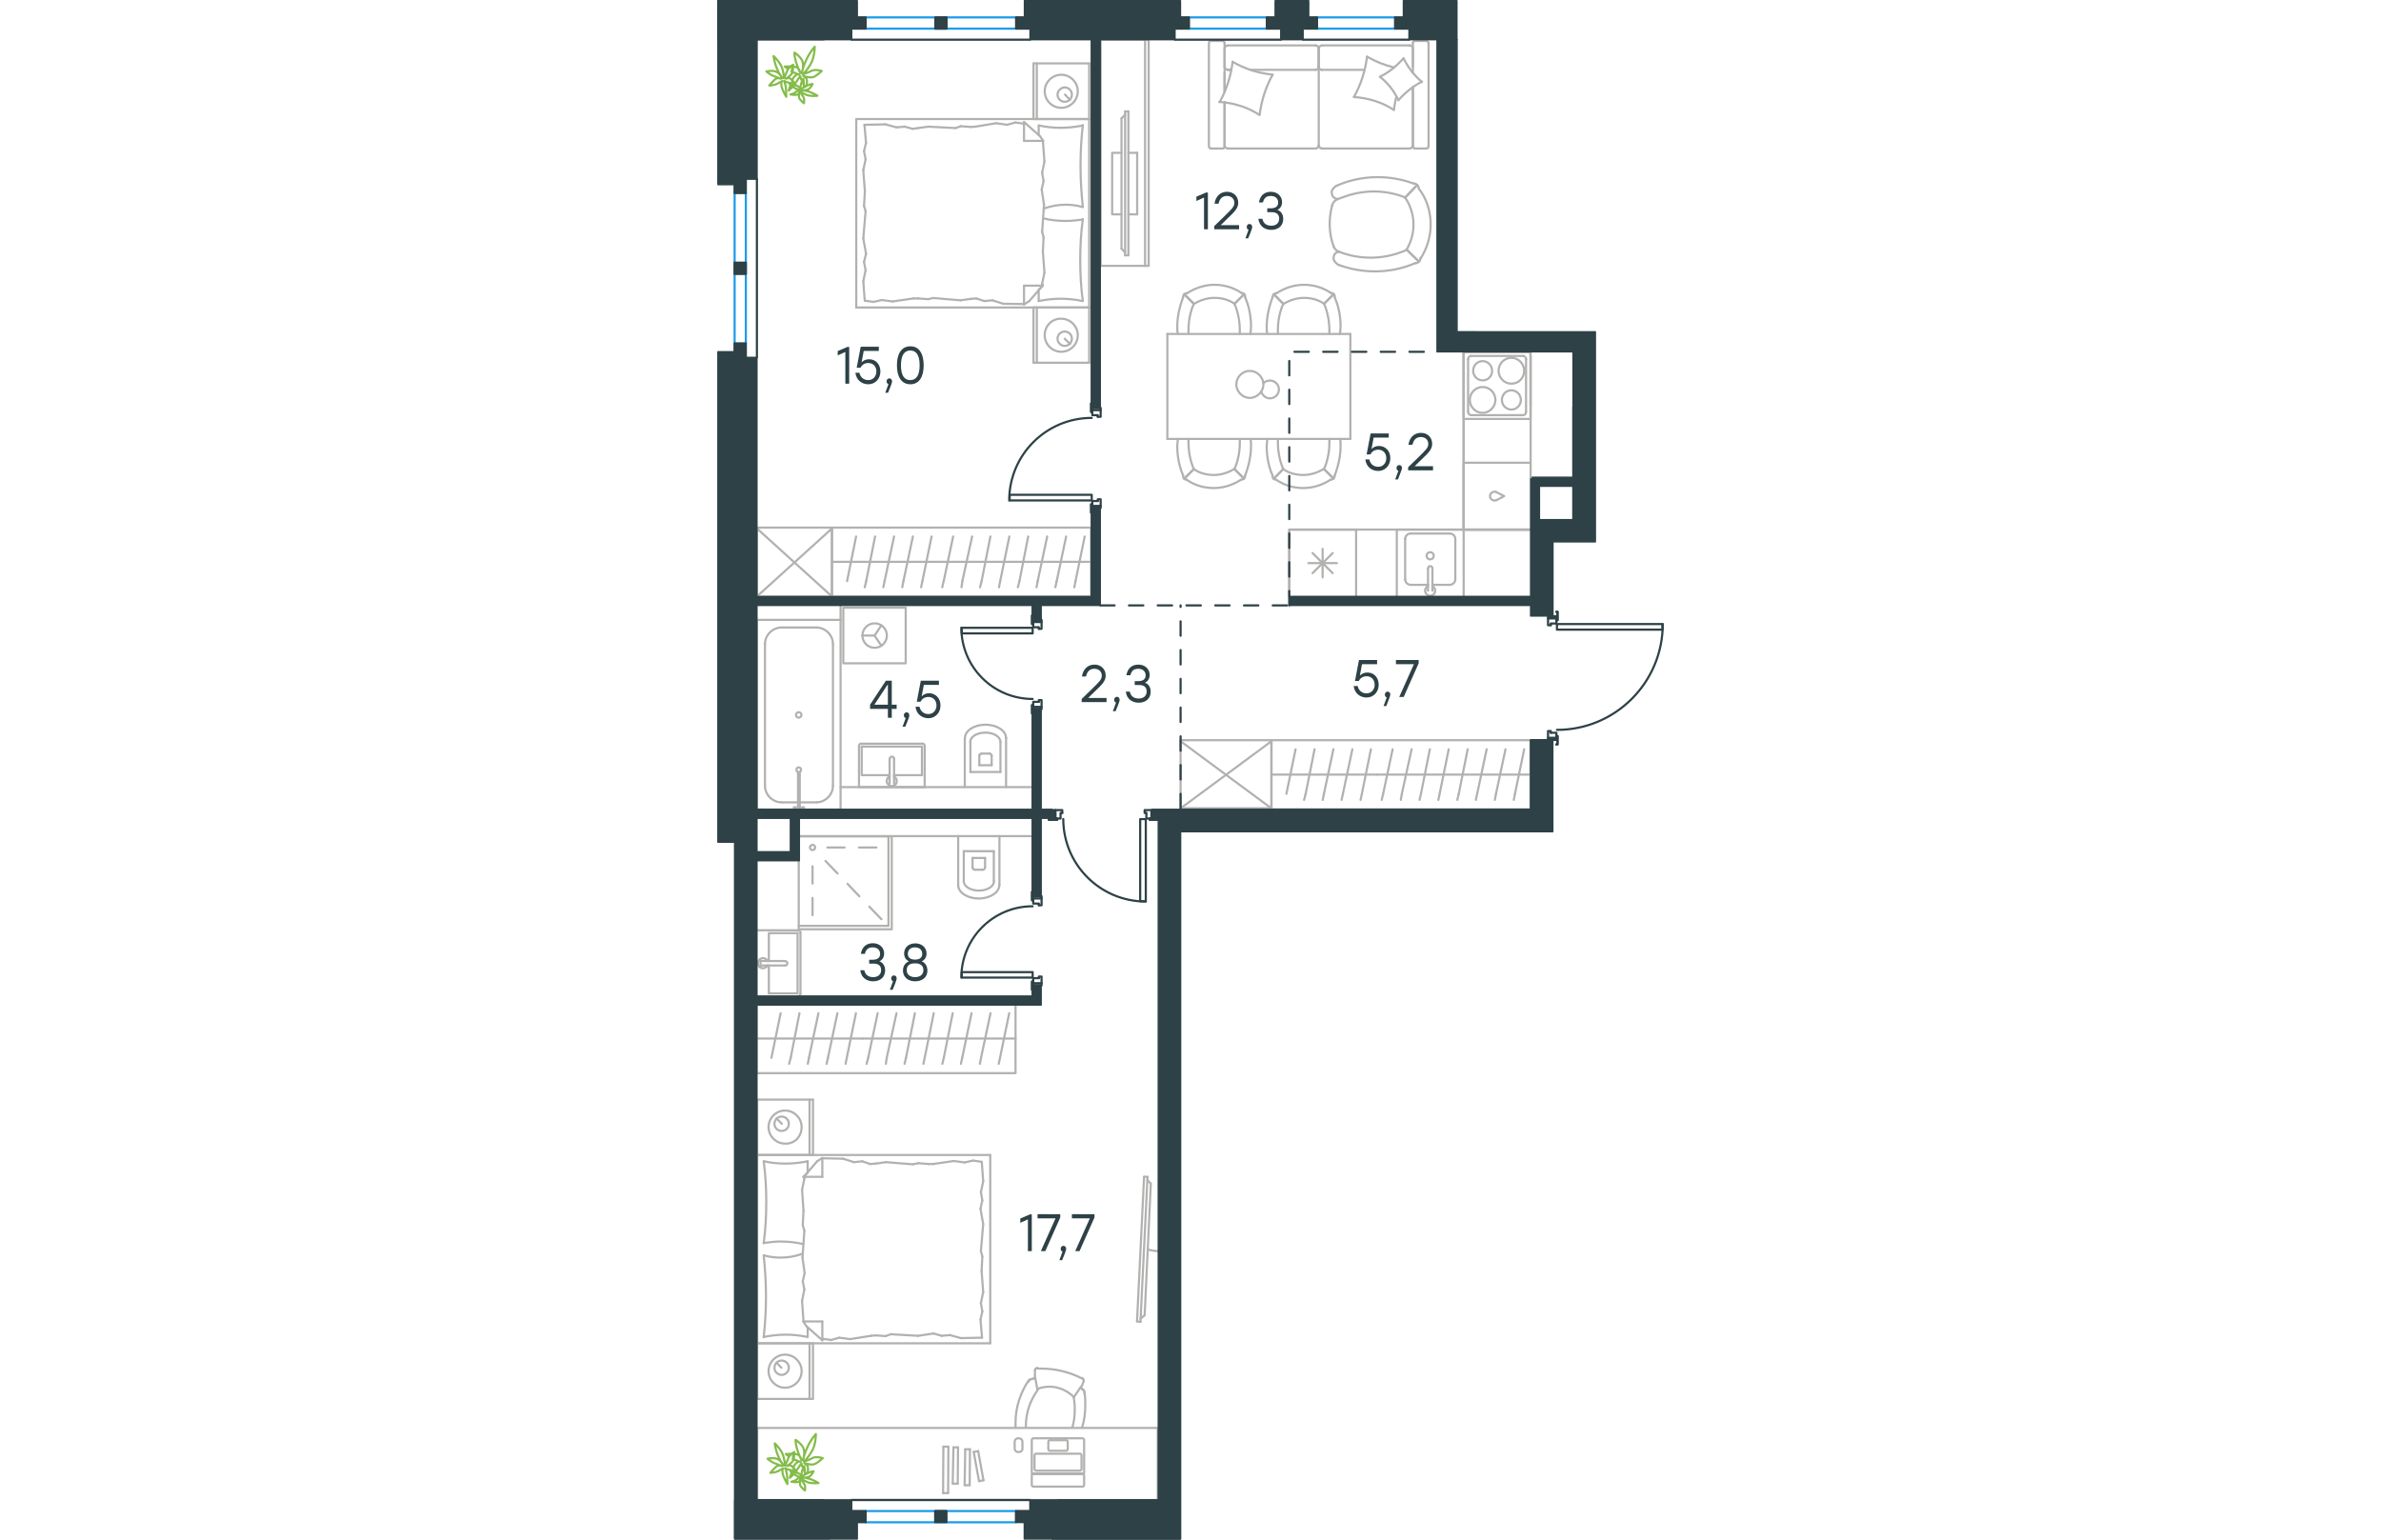 <?xml version="1.0" encoding="utf-8"?>
<!-- Generator: Adobe Illustrator 26.5.0, SVG Export Plug-In . SVG Version: 6.00 Build 0)  -->
<svg version="1.1" id="Слой_1" xmlns="http://www.w3.org/2000/svg" xmlns:xlink="http://www.w3.org/1999/xlink" x="0px" y="0px"
	 viewBox="0 0 658.4 1071" style="enable-background:new 0 0 658.4 1071;" xml:space="preserve" width="883" height="571">
<style type="text/css">
	.st0{fill:none;stroke:#B2B1B0;stroke-width:1.5;stroke-linecap:round;stroke-linejoin:round;stroke-miterlimit:22.926;}
	.st1{fill:none;stroke:#1D9CEB;stroke-width:1.5;stroke-linecap:round;stroke-linejoin:round;stroke-miterlimit:10;}
	.st2{fill:none;stroke:#2D4146;stroke-width:1.5;stroke-linecap:round;stroke-linejoin:round;stroke-miterlimit:10;}
	.st3{fill:none;stroke:#2D4146;stroke-width:1.5;stroke-linecap:round;stroke-linejoin:round;stroke-miterlimit:22.926;}
	
		.st4{fill:none;stroke:#2D4146;stroke-width:1.5;stroke-linecap:round;stroke-linejoin:round;stroke-miterlimit:10;stroke-dasharray:10;}
	.st5{fill:#2D4146;stroke:#2D4146;stroke-linecap:round;stroke-linejoin:round;stroke-miterlimit:10;}
	.st6{enable-background:new    ;}
	.st7{fill:#2D4146;}
	.st8{fill:none;stroke:#84BC4A;stroke-width:1.5;stroke-linecap:round;stroke-linejoin:round;stroke-miterlimit:22.926;}
</style>
<g>
	<line class="st0" x1="440.4" y1="305.3" x2="313.1" y2="305.3"/>
	<line class="st0" x1="313.1" y1="232.3" x2="440.4" y2="232.3"/>
	<g>
		<line class="st0" x1="313.1" y1="305.3" x2="313.1" y2="232.3"/>
		<line class="st0" x1="440.4" y1="232.3" x2="440.4" y2="305.3"/>
		<path class="st0" d="M361.1,267.4c0,5.1,4.4,9.4,9.4,9.4s9.4-4.4,9.4-9.4c0-5.1-4.4-9.4-9.4-9.4
			C365.2,258,361.1,262.3,361.1,267.4z"/>
		<path class="st0" d="M379.9,266.5c1.1-1.1,2.8-1.8,4.6-1.8c3.4,0,6.2,2.8,6.2,6.2c0,3.4-2.8,6.2-6.2,6.2c-2.8,0-5-1.8-6-4.4"/>
	</g>
	<g>
		<path class="st0" d="M359.8,211.3c-4.1-2.9-9-4.1-14-4.1c-4.9,0-9.9,1.6-14,4.1"/>
		<path class="st0" d="M370.9,232.3c0-1.6,0.4-3.3,0.4-4.9c0-7-1.2-14-4.1-20.6"/>
		<path class="st0" d="M324.1,206.7c-2.5,6.6-4.1,13.6-4.1,20.6c0,1.6,0,3.3,0.4,4.9"/>
		<path class="st0" d="M363.5,232.3c0-0.8,0-1.6,0-2.5c0-6.2-1.2-12.8-3.7-18.5"/>
		<path class="st0" d="M331.5,211.3c-2.5,5.8-3.7,11.9-3.7,18.5c0,0.8,0,1.6,0,2.5"/>
		<path class="st0" d="M364.8,203.9c-5.3-3.7-11.9-5.8-18.9-5.8c-6.6,0-13.2,2.1-18.9,5.8"/>
		<line class="st0" x1="359.8" y1="211.3" x2="366.4" y2="204.7"/>
		<line class="st0" x1="331.5" y1="211.3" x2="324.9" y2="204.7"/>
		<line class="st0" x1="359.8" y1="211.3" x2="366.4" y2="204.7"/>
		<line class="st0" x1="331.5" y1="211.3" x2="324.9" y2="204.7"/>
		<path class="st0" d="M326.9,203.9c-1.6,0-2.9,1.2-2.9,2.9"/>
		<path class="st0" d="M367.2,206.7c0.3-1.6-0.8-2.9-2.5-2.9"/>
		<path class="st0" d="M422.1,211.3c-4.1-2.9-9-4.1-14-4.1c-4.9,0-9.9,1.6-14,4.1"/>
		<path class="st0" d="M433.2,232.3c0-1.6,0.4-3.3,0.4-4.9c0-7-1.2-14-4.1-20.6"/>
		<path class="st0" d="M386.3,206.7c-2.5,6.6-4.1,13.6-4.1,20.6c0,1.6,0,3.3,0.4,4.9"/>
		<path class="st0" d="M425.8,232.3c0-0.8,0-1.6,0-2.5c0-6.2-1.2-12.8-3.7-18.5"/>
		<path class="st0" d="M393.7,211.3c-2.5,5.8-3.7,11.9-3.7,18.5c0,0.8,0,1.6,0,2.5"/>
		<path class="st0" d="M427,203.9c-5.3-3.7-11.9-5.8-18.9-5.8c-6.6,0-13.2,2.1-18.9,5.8"/>
		<line class="st0" x1="422.1" y1="211.3" x2="428.7" y2="204.7"/>
		<line class="st0" x1="393.7" y1="211.3" x2="387.2" y2="204.7"/>
		<line class="st0" x1="422.1" y1="211.3" x2="428.7" y2="204.7"/>
		<line class="st0" x1="393.7" y1="211.3" x2="387.2" y2="204.7"/>
		<path class="st0" d="M389.2,203.9c-1.6,0-2.9,1.2-2.9,2.9"/>
		<path class="st0" d="M429.5,206.7c0.3-1.6-0.8-2.9-2.5-2.9"/>
	</g>
	<g>
		<path class="st0" d="M393.7,326.3c4.1,2.9,9,4.1,14,4.1c4.9,0,9.9-1.6,14-4.1"/>
		<path class="st0" d="M382.6,305.3c0,1.6-0.4,3.3-0.4,4.9c0,7,1.2,14,4.1,20.6"/>
		<path class="st0" d="M429.5,330.8c2.5-6.6,4.1-13.6,4.1-20.6c0-1.6,0-3.3-0.4-4.9"/>
		<path class="st0" d="M390,305.3c0,0.8,0,1.6,0,2.5c0,6.2,1.2,12.8,3.7,18.5"/>
		<path class="st0" d="M422.1,326.3c2.5-5.8,3.7-11.9,3.7-18.5c0-0.8,0-1.6,0-2.5"/>
		<path class="st0" d="M388.8,333.7c5.3,3.7,11.9,5.8,18.9,5.8c6.6,0,13.2-2.1,18.9-5.8"/>
		<line class="st0" x1="393.7" y1="326.3" x2="387.2" y2="332.9"/>
		<line class="st0" x1="422.1" y1="326.3" x2="428.7" y2="332.9"/>
		<line class="st0" x1="393.7" y1="326.3" x2="387.2" y2="332.9"/>
		<line class="st0" x1="422.1" y1="326.3" x2="428.7" y2="332.9"/>
		<path class="st0" d="M426.6,333.7c1.6,0,2.9-1.2,2.9-2.9"/>
		<path class="st0" d="M386.3,330.8c-0.3,1.6,0.8,2.9,2.5,2.9"/>
		<path class="st0" d="M331.5,326.3c4.1,2.9,9,4.1,14,4.1c4.9,0,9.9-1.6,14-4.1"/>
		<path class="st0" d="M320.4,305.3c0,1.6-0.4,3.3-0.4,4.9c0,7,1.2,14,4.1,20.6"/>
		<path class="st0" d="M367.2,330.8c2.5-6.6,4.1-13.6,4.1-20.6c0-1.6,0-3.3-0.4-4.9"/>
		<path class="st0" d="M327.8,305.3c0,0.8,0,1.6,0,2.5c0,6.2,1.2,12.8,3.7,18.5"/>
		<path class="st0" d="M359.8,326.3c2.5-5.8,3.7-11.9,3.7-18.5c0-0.8,0-1.6,0-2.5"/>
		<path class="st0" d="M326.5,333.7c5.3,3.7,11.9,5.8,18.9,5.8c6.6,0,13.2-2.1,18.9-5.8"/>
		<line class="st0" x1="331.5" y1="326.3" x2="324.9" y2="332.9"/>
		<line class="st0" x1="359.8" y1="326.3" x2="366.4" y2="332.9"/>
		<line class="st0" x1="331.5" y1="326.3" x2="324.9" y2="332.9"/>
		<line class="st0" x1="359.8" y1="326.3" x2="366.4" y2="332.9"/>
		<path class="st0" d="M364.3,333.7c1.6,0,2.9-1.2,2.9-2.9"/>
		<path class="st0" d="M324.1,330.8c-0.3,1.6,0.8,2.9,2.5,2.9"/>
	</g>
</g>
<line class="st0" x1="123" y1="539.2" x2="142.4" y2="539.2"/>
<polyline class="st0" points="119.9,539.2 100.5,539.2 100.5,519.3 "/>
<polyline class="st0" points="100.5,519.3 142.4,519.3 142.4,539.2 "/>
<path class="st0" d="M144.3,518.8c0-0.9-0.7-1.5-1.5-1.5"/>
<path class="st0" d="M100.1,517.3c-0.9,0-1.5,0.7-1.5,1.5"/>
<path class="st0" d="M123,527.8c0-0.8-0.7-1.5-1.5-1.5s-1.5,0.7-1.5,1.5"/>
<line class="st0" x1="123" y1="545.1" x2="123" y2="527.8"/>
<line class="st0" x1="119.9" y1="545.1" x2="119.9" y2="527.8"/>
<path class="st0" d="M119.9,540.1c-1.5,0.7-2.3,2.4-1.9,4s1.8,2.7,3.4,2.7s3.1-1.1,3.4-2.7c0.4-1.6-0.4-3.2-1.9-4"/>
<line class="st0" x1="144.3" y1="547.5" x2="144.3" y2="518.8"/>
<line class="st0" x1="142.8" y1="517.3" x2="100.1" y2="517.3"/>
<polyline class="st0" points="98.6,518.8 98.6,547.5 144.3,547.5 "/>
<line class="st0" x1="30.1" y1="671.6" x2="30.1" y2="668.5"/>
<line class="st0" x1="35.9" y1="671.6" x2="35.9" y2="691"/>
<polyline class="st0" points="35.9,668.5 35.9,649.1 55.9,649.1 "/>
<polyline class="st0" points="55.9,649.1 55.9,691 35.9,691 "/>
<path class="st0" d="M56.3,692.9c0.9,0,1.5-0.7,1.5-1.5"/>
<path class="st0" d="M57.9,648.7c0-0.9-0.7-1.5-1.5-1.5"/>
<path class="st0" d="M47.3,671.6c0.9,0,1.5-0.7,1.5-1.5c0-0.9-0.7-1.5-1.5-1.5"/>
<line class="st0" x1="30.1" y1="671.6" x2="47.3" y2="671.6"/>
<line class="st0" x1="30.1" y1="668.5" x2="47.3" y2="668.5"/>
<path class="st0" d="M35,668.5c-0.7-1.5-2.4-2.3-4-1.9c-1.6,0.4-2.7,1.8-2.7,3.4c0,1.6,1.1,3.1,2.7,3.4c1.6,0.4,3.2-0.4,4-1.9"/>
<line class="st0" x1="57.9" y1="691.4" x2="57.9" y2="648.7"/>
<line class="st0" x1="56.3" y1="647.1" x2="27.6" y2="647.1"/>
<line class="st0" x1="519.2" y1="244.8" x2="519.2" y2="368.4"/>
<line class="st0" x1="519.2" y1="368.4" x2="565.7" y2="368.4"/>
<polyline class="st0" points="114.2,435 109.4,442.1 114.2,449.2 "/>
<line class="st0" x1="109.4" y1="442.1" x2="100.9" y2="442.1"/>
<path class="st0" d="M118,442.1c0-4.7-3.8-8.5-8.5-8.5s-8.5,3.8-8.5,8.5s3.8,8.5,8.5,8.5C114.1,450.6,118,446.8,118,442.1z"/>
<rect x="87.7" y="422.7" class="st0" width="43.4" height="38.7"/>
<line class="st0" x1="85.8" y1="547.5" x2="219.2" y2="547.5"/>
<line class="st0" x1="219.2" y1="581.6" x2="57.1" y2="581.6"/>
<line class="st0" x1="482.4" y1="406.8" x2="494.4" y2="406.8"/>
<path class="st0" d="M493.4,386.6c0,1.4,1.1,2.5,2.5,2.5s2.5-1.1,2.5-2.5s-1.1-2.5-2.5-2.5C494.6,384.1,493.4,385.2,493.4,386.6z"/>
<path class="st0" d="M497.5,395.3c0-0.9-0.7-1.5-1.5-1.5c-0.9,0-1.5,0.7-1.5,1.5"/>
<line class="st0" x1="494.4" y1="410.9" x2="494.4" y2="395.4"/>
<line class="st0" x1="497.5" y1="410.9" x2="497.5" y2="395.4"/>
<path class="st0" d="M494.4,407.7c-1.5,0.7-2.3,2.4-1.9,4s1.8,2.7,3.4,2.7s3.1-1.1,3.4-2.7c0.4-1.6-0.4-3.2-1.9-4"/>
<path class="st0" d="M478.5,402.9c0,2.1,1.7,3.9,3.9,3.9"/>
<path class="st0" d="M509.5,406.8c2.1,0,3.9-1.7,3.9-3.9"/>
<path class="st0" d="M482.4,371.1c-2.1,0-3.9,1.7-3.9,3.9"/>
<path class="st0" d="M513.4,375c0-2.1-1.7-3.9-3.9-3.9"/>
<line class="st0" x1="478.5" y1="402.9" x2="478.5" y2="375"/>
<line class="st0" x1="482.4" y1="371.1" x2="509.5" y2="371.1"/>
<line class="st0" x1="513.4" y1="375" x2="513.4" y2="402.9"/>
<line class="st0" x1="509.5" y1="406.8" x2="497.5" y2="406.8"/>
<polyline class="st0" points="472.7,414.9 472.7,368.4 519.2,368.4 519.2,414.9 "/>
<polyline class="st0" points="565.7,368.4 397.9,368.4 397.9,414.9 "/>
<line class="st0" x1="428.1" y1="398.7" x2="414.1" y2="384.7"/>
<line class="st0" x1="428.1" y1="384.7" x2="414.1" y2="398.7"/>
<line class="st0" x1="421.1" y1="401.6" x2="421.1" y2="381.8"/>
<line class="st0" x1="431" y1="391.7" x2="411.2" y2="391.7"/>
<polyline class="st0" points="397.9,414.9 397.9,368.4 444.4,368.4 444.4,414.9 "/>
<polyline class="st0" points="565.7,282.4 565.7,244.8 519.2,244.8 519.2,367.7 "/>
<line class="st0" x1="519.2" y1="368.4" x2="565.7" y2="368.4"/>
<path class="st0" d="M541.9,342.3c-1.3-0.6-2.8-0.2-3.7,0.9s-0.9,2.7,0,3.8c0.9,1.1,2.4,1.5,3.7,0.9"/>
<polyline class="st0" points="541.9,342.3 547.4,345.1 541.9,348 "/>
<polyline class="st0" points="565.7,321.9 519.2,321.9 519.2,368.4 565.7,368.4 "/>
<line class="st0" x1="172.2" y1="513.4" x2="172.2" y2="547.5"/>
<path class="st0" d="M183.8,524.2c-0.9,0-1.5,0.7-1.5,1.5"/>
<path class="st0" d="M190.9,525.7c0-0.9-0.7-1.5-1.5-1.5"/>
<line class="st0" x1="182.3" y1="532.3" x2="182.3" y2="525.7"/>
<line class="st0" x1="183.8" y1="524.2" x2="189.4" y2="524.2"/>
<line class="st0" x1="190.9" y1="525.7" x2="190.9" y2="532.3"/>
<line class="st0" x1="176.1" y1="516.1" x2="176.1" y2="537"/>
<path class="st0" d="M197,516.1c0-3.6-4.7-6.5-10.5-6.5s-10.5,2.9-10.5,6.5"/>
<line class="st0" x1="197" y1="516.1" x2="197" y2="537"/>
<line class="st0" x1="200.9" y1="513.4" x2="200.9" y2="547.5"/>
<line class="st0" x1="182.3" y1="532.3" x2="190.9" y2="532.3"/>
<line class="st0" x1="176.1" y1="537" x2="197" y2="537"/>
<path class="st0" d="M200.9,513.4c0-5.1-6.4-9.3-14.3-9.3c-7.9,0-14.3,4.2-14.3,9.3"/>
<line class="st0" x1="196.3" y1="615.8" x2="196.3" y2="581.6"/>
<path class="st0" d="M184.7,605c0.9,0,1.5-0.7,1.5-1.5"/>
<path class="st0" d="M177.6,603.4c0,0.9,0.7,1.5,1.5,1.5"/>
<line class="st0" x1="186.3" y1="596.8" x2="186.3" y2="603.4"/>
<line class="st0" x1="184.7" y1="605" x2="179.1" y2="605"/>
<line class="st0" x1="177.6" y1="603.4" x2="177.6" y2="596.8"/>
<line class="st0" x1="192.4" y1="613" x2="192.4" y2="592.1"/>
<path class="st0" d="M171.5,613c0,3.6,4.7,6.5,10.5,6.5s10.5-2.9,10.5-6.5"/>
<line class="st0" x1="171.5" y1="613" x2="171.5" y2="592.1"/>
<line class="st0" x1="167.6" y1="615.8" x2="167.6" y2="581.6"/>
<line class="st0" x1="186.3" y1="596.8" x2="177.6" y2="596.8"/>
<line class="st0" x1="192.4" y1="592.1" x2="171.5" y2="592.1"/>
<path class="st0" d="M167.6,615.7c0,5.1,6.4,9.3,14.3,9.3c7.9,0,14.3-4.2,14.3-9.3"/>
<g>
	<line class="st0" x1="258.7" y1="213.9" x2="258.7" y2="252.3"/>
	<line class="st0" x1="220" y1="252.3" x2="220" y2="213.9"/>
	<line class="st0" x1="220" y1="213.9" x2="258.7" y2="213.9"/>
	<line class="st0" x1="258.7" y1="252.3" x2="220" y2="252.3"/>
	<line class="st0" x1="241.7" y1="235.6" x2="245.4" y2="239.3"/>
	<line class="st0" x1="222.3" y1="252.3" x2="222.3" y2="213.9"/>
	<path class="st0" d="M227.8,233.2c0,6.3,5.2,11.5,11.5,11.5s11.5-5.2,11.5-11.5s-5.2-11.5-11.5-11.5
		C232.8,221.5,227.8,226.7,227.8,233.2z"/>
	<path class="st0" d="M236.7,235.6c0,2.9,2.4,5,5,5c2.9,0,5-2.4,5-5c0-2.9-2.4-5-5-5C239.1,230.6,236.7,232.7,236.7,235.6z"/>
	<line class="st0" x1="258.7" y1="82.8" x2="258.7" y2="213.9"/>
	<line class="st0" x1="223.6" y1="93.9" x2="223.6" y2="87.3"/>
	<line class="st0" x1="226.5" y1="198.7" x2="213.4" y2="198.7"/>
	<line class="st0" x1="223.6" y1="201.6" x2="226.5" y2="198.7"/>
	<line class="st0" x1="96.7" y1="82.8" x2="258.7" y2="82.8"/>
	<line class="st0" x1="213.4" y1="211.8" x2="213.4" y2="198.7"/>
	<line class="st0" x1="258.7" y1="213.9" x2="96.7" y2="213.9"/>
	<line class="st0" x1="213.4" y1="84.9" x2="224.4" y2="94.6"/>
	<line class="st0" x1="224.4" y1="94.6" x2="226.8" y2="98"/>
	<line class="st0" x1="223.6" y1="209.4" x2="223.6" y2="201.8"/>
	<line class="st0" x1="226.5" y1="98" x2="213.4" y2="98"/>
	<line class="st0" x1="226.5" y1="198.5" x2="217.1" y2="209.4"/>
	<line class="st0" x1="217.1" y1="209.4" x2="213.4" y2="211.8"/>
	<line class="st0" x1="213.4" y1="84.9" x2="213.4" y2="98"/>
	<line class="st0" x1="102.1" y1="143.3" x2="102.7" y2="133.1"/>
	<line class="st0" x1="103.5" y1="176.5" x2="101.6" y2="165.8"/>
	<line class="st0" x1="103.2" y1="188" x2="102.1" y2="182.2"/>
	<line class="st0" x1="102.1" y1="182.2" x2="103.5" y2="176.5"/>
	<line class="st0" x1="103.2" y1="146.9" x2="102.1" y2="143.3"/>
	<line class="st0" x1="101.6" y1="165.8" x2="103.2" y2="146.9"/>
	<line class="st0" x1="102.6" y1="209.2" x2="101.6" y2="195.6"/>
	<line class="st0" x1="101.6" y1="195.6" x2="103.2" y2="188"/>
	<line class="st0" x1="103.5" y1="99.3" x2="102.4" y2="86.8"/>
	<line class="st0" x1="103.2" y1="110.8" x2="102.1" y2="105.1"/>
	<line class="st0" x1="102.1" y1="105.1" x2="103.5" y2="99.3"/>
	<line class="st0" x1="102.7" y1="133.1" x2="101.6" y2="118.4"/>
	<line class="st0" x1="101.6" y1="118.4" x2="103.2" y2="110.8"/>
	<line class="st0" x1="96.7" y1="82.8" x2="96.7" y2="213.9"/>
	<path class="st0" d="M254.3,144c-1-9.4-1.6-18.8-1.6-28.5c0-9.4,0.5-19.1,1.6-28.5"/>
	<path class="st0" d="M227.1,145.1c5.2-1.8,9.9-2.7,15.4-2.7c3.9,0,7.9,0.5,11.5,1.6"/>
	<path class="st0" d="M254.3,87.3c-5,1-10.2,1.6-15.2,1.6c-5.2,0-10.2-0.5-15.2-1.6"/>
	<path class="st0" d="M254.3,152.7c-3.9,0.5-7.9,1-11.5,1c-5.5,0-10.7-0.5-16-1.8"/>
	<line class="st0" x1="180.2" y1="207.6" x2="176.5" y2="207.9"/>
	<line class="st0" x1="191.4" y1="208.9" x2="185.7" y2="209.4"/>
	<line class="st0" x1="185.7" y1="209.4" x2="180.2" y2="207.6"/>
	<line class="st0" x1="213.4" y1="211.5" x2="199" y2="211.3"/>
	<line class="st0" x1="199" y1="211.3" x2="191.4" y2="208.9"/>
	<line class="st0" x1="146.7" y1="208.1" x2="139.6" y2="207.6"/>
	<line class="st0" x1="176.5" y1="207.9" x2="169.2" y2="208.9"/>
	<line class="st0" x1="150.3" y1="207.3" x2="146.7" y2="208.1"/>
	<line class="st0" x1="169.2" y1="208.9" x2="150.3" y2="207.3"/>
	<line class="st0" x1="139.6" y1="207.6" x2="136.4" y2="207.6"/>
	<line class="st0" x1="114.5" y1="208.7" x2="108.7" y2="210"/>
	<line class="st0" x1="108.7" y1="210" x2="102.9" y2="209.2"/>
	<line class="st0" x1="136.4" y1="207.6" x2="122" y2="209.7"/>
	<line class="st0" x1="122" y1="209.7" x2="114.5" y2="208.7"/>
	<line class="st0" x1="135.9" y1="89.6" x2="139.6" y2="89.1"/>
	<line class="st0" x1="124.7" y1="88.6" x2="130.4" y2="88.1"/>
	<line class="st0" x1="130.4" y1="88.1" x2="135.9" y2="89.6"/>
	<line class="st0" x1="102.4" y1="86.8" x2="117.1" y2="86.5"/>
	<line class="st0" x1="117.1" y1="86.5" x2="124.7" y2="88.6"/>
	<line class="st0" x1="169.4" y1="87.8" x2="176.5" y2="88.3"/>
	<line class="st0" x1="139.6" y1="89.1" x2="146.9" y2="88.1"/>
	<line class="st0" x1="165.8" y1="89.1" x2="169.4" y2="87.8"/>
	<line class="st0" x1="146.9" y1="88.1" x2="165.8" y2="89.1"/>
	<line class="st0" x1="176.5" y1="88.3" x2="179.6" y2="88.1"/>
	<line class="st0" x1="213.2" y1="86" x2="213.7" y2="86"/>
	<line class="st0" x1="201.6" y1="86.8" x2="207.4" y2="85.2"/>
	<line class="st0" x1="207.4" y1="85.2" x2="213.2" y2="86"/>
	<line class="st0" x1="179.6" y1="88.1" x2="194" y2="85.7"/>
	<line class="st0" x1="194" y1="85.7" x2="201.6" y2="86.8"/>
	<path class="st0" d="M254.3,209.4c-1.3-9.4-1.8-18.8-1.8-28.5c0-9.4,0.5-19.1,1.8-28.5"/>
	<path class="st0" d="M223.6,209.4c5-1,10.2-1.6,15.2-1.6c5.2,0,10.2,0.5,15.2,1.6"/>
	<line class="st0" x1="227" y1="165" x2="226.5" y2="175.2"/>
	<line class="st0" x1="225.7" y1="131.8" x2="227.3" y2="142.5"/>
	<line class="st0" x1="226" y1="120.2" x2="227" y2="126"/>
	<line class="st0" x1="227" y1="126" x2="225.7" y2="131.8"/>
	<line class="st0" x1="226" y1="161.3" x2="227" y2="165"/>
	<line class="st0" x1="227.3" y1="142.5" x2="226" y2="161.3"/>
	<line class="st0" x1="226.5" y1="98" x2="227.6" y2="112.4"/>
	<line class="st0" x1="227.6" y1="112.4" x2="226" y2="120.2"/>
	<line class="st0" x1="226" y1="197.4" x2="226.2" y2="198.7"/>
	<line class="st0" x1="226.5" y1="175.2" x2="227.6" y2="189.6"/>
	<line class="st0" x1="227.6" y1="189.6" x2="226" y2="197.4"/>
	<line class="st0" x1="258.7" y1="44.1" x2="258.7" y2="82.8"/>
	<line class="st0" x1="220" y1="82.8" x2="220" y2="44.1"/>
	<line class="st0" x1="220.2" y1="44.1" x2="258.7" y2="44.1"/>
	<line class="st0" x1="258.7" y1="82.8" x2="220.2" y2="82.8"/>
	<line class="st0" x1="241.9" y1="65.8" x2="245.4" y2="69.5"/>
	<line class="st0" x1="222.3" y1="82.8" x2="222.3" y2="44.1"/>
	<path class="st0" d="M227.8,63.5c0,6.3,5.2,11.5,11.5,11.5s11.5-5.2,11.5-11.5S245.6,52,239.3,52S227.8,57.2,227.8,63.5z"/>
	<path class="st0" d="M236.7,65.8c0,2.9,2.4,5,5,5c2.9,0,5-2.4,5-5c0-2.9-2.4-5-5-5C239.1,60.9,236.7,63.2,236.7,65.8z"/>
</g>
<g>
	<line class="st0" x1="79.8" y1="390.8" x2="153.5" y2="390.8"/>
	<line class="st0" x1="141.8" y1="408.5" x2="142.7" y2="404.3"/>
	<line class="st0" x1="142.7" y1="404.3" x2="149.1" y2="373.2"/>
	<line class="st0" x1="128.7" y1="408.5" x2="129.5" y2="404.3"/>
	<line class="st0" x1="129.5" y1="404.3" x2="136.1" y2="373.2"/>
	<line class="st0" x1="115.5" y1="408.5" x2="116.4" y2="404.3"/>
	<line class="st0" x1="116.4" y1="404.3" x2="123" y2="373.2"/>
	<line class="st0" x1="102.6" y1="408.5" x2="103.6" y2="404.3"/>
	<line class="st0" x1="103.6" y1="404.3" x2="109.8" y2="373.2"/>
	<line class="st0" x1="90.3" y1="404.3" x2="96.6" y2="373.2"/>
	<rect x="79.8" y="367" class="st0" width="180.2" height="48"/>
	<line class="st0" x1="153.5" y1="390.8" x2="260.1" y2="390.8"/>
	<line class="st0" x1="248.4" y1="408.5" x2="249.2" y2="404.3"/>
	<line class="st0" x1="249.2" y1="404.3" x2="255.6" y2="373.2"/>
	<line class="st0" x1="235.2" y1="408.5" x2="236.1" y2="404.3"/>
	<line class="st0" x1="236.1" y1="404.3" x2="242.7" y2="373.2"/>
	<line class="st0" x1="222.1" y1="408.5" x2="222.9" y2="404.3"/>
	<line class="st0" x1="222.9" y1="404.3" x2="229.5" y2="373.2"/>
	<line class="st0" x1="209.1" y1="408.5" x2="210.2" y2="404.3"/>
	<line class="st0" x1="210.2" y1="404.3" x2="216.3" y2="373.2"/>
	<line class="st0" x1="196" y1="408.5" x2="196.8" y2="404.3"/>
	<line class="st0" x1="196.8" y1="404.3" x2="203.2" y2="373.2"/>
	<line class="st0" x1="182.8" y1="408.5" x2="183.9" y2="404.3"/>
	<line class="st0" x1="183.9" y1="404.3" x2="190" y2="373.2"/>
	<line class="st0" x1="169.9" y1="408.5" x2="170.5" y2="404.3"/>
	<line class="st0" x1="170.5" y1="404.3" x2="177.3" y2="373.2"/>
	<line class="st0" x1="157.5" y1="404.3" x2="164.1" y2="373.2"/>
	<line class="st0" x1="156.5" y1="408.5" x2="157.5" y2="404.3"/>
</g>
<g>
	<rect x="27.6" y="367" class="st0" width="52.2" height="48"/>
	<line class="st0" x1="27.6" y1="414.9" x2="79.8" y2="367.6"/>
	<line class="st0" x1="27.6" y1="367.6" x2="79.8" y2="414.9"/>
</g>
<g>
	<line class="st0" x1="371.3" y1="48.6" x2="416.3" y2="48.6"/>
	<line class="st0" x1="493.4" y1="103.3" x2="485.2" y2="103.3"/>
	<line class="st0" x1="481.6" y1="103.3" x2="420.5" y2="103.3"/>
	<line class="st0" x1="352.9" y1="63.7" x2="352.9" y2="50.9"/>
	<line class="st0" x1="352.9" y1="101" x2="352.9" y2="71.1"/>
	<line class="st0" x1="483.9" y1="101" x2="483.9" y2="60.6"/>
	<line class="st0" x1="418.4" y1="46.5" x2="418.4" y2="33.7"/>
	<line class="st0" x1="420.5" y1="48.6" x2="450.2" y2="48.6"/>
	<line class="st0" x1="343.3" y1="28.5" x2="351.6" y2="28.5"/>
	<line class="st0" x1="418.4" y1="33.7" x2="418.4" y2="46.5"/>
	<line class="st0" x1="481.6" y1="31.6" x2="420.5" y2="31.6"/>
	<line class="st0" x1="483.9" y1="60.6" x2="483.9" y2="101.9"/>
	<line class="st0" x1="416.3" y1="103.3" x2="355.2" y2="103.3"/>
	<line class="st0" x1="351.6" y1="103.3" x2="343.3" y2="103.3"/>
	<line class="st0" x1="355.2" y1="48.6" x2="357.5" y2="48.6"/>
	<line class="st0" x1="352.9" y1="30" x2="352.9" y2="63.7"/>
	<line class="st0" x1="355.2" y1="48.6" x2="357.5" y2="48.6"/>
	<line class="st0" x1="352.9" y1="33.7" x2="352.9" y2="46.5"/>
	<line class="st0" x1="418.4" y1="33.7" x2="418.4" y2="46.5"/>
	<line class="st0" x1="416.3" y1="31.6" x2="355.2" y2="31.6"/>
	<line class="st0" x1="352.9" y1="71.1" x2="352.9" y2="101.9"/>
	<line class="st0" x1="494.8" y1="30" x2="494.8" y2="101.9"/>
	<line class="st0" x1="485.2" y1="28.5" x2="493.4" y2="28.5"/>
	<line class="st0" x1="483.9" y1="50.6" x2="483.9" y2="30"/>
	<line class="st0" x1="418.4" y1="46.5" x2="418.4" y2="101"/>
	<line class="st0" x1="483.9" y1="46.5" x2="483.9" y2="33.7"/>
	<path class="st0" d="M352.9,30c0-1.1-0.8-1.5-1.3-1.5"/>
	<path class="st0" d="M483.9,101.9c0,1,0.8,1.3,1.3,1.3"/>
	<path class="st0" d="M485.2,28.5c-1,0-1.3,0.8-1.3,1.3"/>
	<path class="st0" d="M416.3,48.6c1,0,2.1-1,2.1-2.3"/>
	<path class="st0" d="M483.9,33.7c0-1.1-1-2.1-2.3-2.1"/>
	<path class="st0" d="M355.2,31.6c-1.1,0-2.3,1-2.3,2.3"/>
	<path class="st0" d="M416.3,103.3c1,0,2.1-1,2.1-2.3"/>
	<path class="st0" d="M418.4,33.9c0-1.1-0.9-2.3-2.1-2.3"/>
	<path class="st0" d="M418.4,101c0,1.1,1,2.3,2.3,2.3"/>
	<path class="st0" d="M343.3,28.5c-1,0-1.3,0.8-1.3,1.3v72.1c0,1,0.8,1.3,1.3,1.3"/>
	<path class="st0" d="M420.5,31.6c-1,0-2.1,1-2.1,2.3"/>
	<path class="st0" d="M493.4,103.3c1,0,1.3-0.8,1.3-1.3"/>
	<path class="st0" d="M352.9,101c0,1.1,1,2.3,2.3,2.3"/>
	<path class="st0" d="M351.6,103.3c1,0,1.3-0.8,1.3-1.3"/>
	<path class="st0" d="M481.6,103.3c1.1,0,2.3-1,2.3-2.3"/>
	<path class="st0" d="M352.9,46c0,1.3,1,2.5,2.3,2.5"/>
	<path class="st0" d="M418.4,46.3c0,1.1,0.9,2.3,2.1,2.3"/>
	<path class="st0" d="M494.8,30c0-1.1-0.8-1.5-1.3-1.5"/>
	<path class="st0" d="M386.3,52c-4.8,8.6-7.8,18.2-9,27.9"/>
	<path class="st0" d="M490.2,56.8c-6.3,3.2-11.6,7.6-16.4,12.8"/>
	<path class="st0" d="M473.8,69.8c-2.7-6.3-7.3-12-12.8-16.4"/>
	<path class="st0" d="M377.1,79.9c-8.2-5.4-18-8.4-27.9-9"/>
	<path class="st0" d="M443,67.3c4.8-8.6,7.8-18.2,9-27.9"/>
	<path class="st0" d="M452,39.4c5.9,3.4,12,5.9,18.7,7.5"/>
	<path class="st0" d="M470.7,76.5c-8.2-5.4-17.9-8.4-27.9-9"/>
	<path class="st0" d="M349.5,71c4.8-8.6,7.8-18.2,9-27.9"/>
	<path class="st0" d="M358.4,42.9c8.4,5,17.9,8,27.9,9"/>
	<path class="st0" d="M461,53.4c6.3-3.1,11.6-7.6,16.4-12.8"/>
	<path class="st0" d="M472.4,67.3c-0.8,2.9-1.3,6.1-1.7,9"/>
	<path class="st0" d="M477.4,40.6c3.1,6.3,7.4,11.9,12.8,16.4"/>
</g>
<g>
	<g>
		<line class="st0" x1="297.6" y1="184.9" x2="297.6" y2="27.6"/>
		<polyline class="st0" points="300.1,27.6 266.7,27.6 266.7,184.9 300.1,184.9 		"/>
		<line class="st0" x1="300.1" y1="184.9" x2="300.1" y2="27.6"/>
	</g>
	<g>
		<polyline class="st0" points="281.2,106.3 274.7,106.3 274.7,149.1 281.2,149.1 		"/>
		<line class="st0" x1="286" y1="149.1" x2="292.1" y2="149.1"/>
		<line class="st0" x1="292.1" y1="149.1" x2="292.1" y2="106.3"/>
		<line class="st0" x1="292.1" y1="106.3" x2="286" y2="106.3"/>
		<line class="st0" x1="286" y1="177.6" x2="283.7" y2="177.6"/>
		<line class="st0" x1="281.2" y1="82.3" x2="283.7" y2="79.8"/>
		<line class="st0" x1="283.7" y1="175.5" x2="281.2" y2="173"/>
		<line class="st0" x1="283.7" y1="77.5" x2="283.7" y2="177.6"/>
		<line class="st0" x1="286" y1="177.6" x2="286" y2="77.5"/>
		<line class="st0" x1="286" y1="77.5" x2="283.7" y2="77.5"/>
		<line class="st0" x1="281.2" y1="173" x2="281.2" y2="82.3"/>
	</g>
</g>
<g>
	<path class="st0" d="M427.7,143c0.6-2.2,1.9-3.7,3.7-4.4"/>
	<path class="st0" d="M428.8,171.5c-3.4-9.1-3.6-19.1-1.1-28.5"/>
	<path class="st0" d="M431.1,129.1c0.7-0.2,1.3-0.6,2.1-0.9c16.4-6.5,34.7-6.6,51.3-0.5"/>
	<path class="st0" d="M431.5,138.6c1.1-0.5,2.3-1,3.5-1.3c14.2-5.5,29.8-5.5,43.7,0.1"/>
	<path class="st0" d="M432.5,175.1c-1.8-0.8-3-1.8-3.7-3.6"/>
	<path class="st0" d="M485.8,182.9c-0.7,0.2-1.3,0.6-2.1,0.9c-16.4,6.5-34.7,6.6-51.3,0.5"/>
	<path class="st0" d="M479.6,173.7c-1.1,0.5-2.1,1.2-3.4,1.5c-14,5.4-29.6,5.4-43.7-0.1"/>
	<path class="st0" d="M478.5,137.5c1.5,2.2,2.7,4.3,3.6,6.9c3.8,9.7,2.6,20.6-2.7,29.4"/>
	<path class="st0" d="M488,131.2c2.3,2.8,4,6.1,5.3,9.3c5.1,12.7,3.5,27.4-3.9,39.1"/>
	<line class="st0" x1="479.6" y1="173.7" x2="488.1" y2="182"/>
	<line class="st0" x1="478.5" y1="137.5" x2="486.8" y2="128.7"/>
	<line class="st0" x1="478.5" y1="137.5" x2="486.8" y2="128.7"/>
	<line class="st0" x1="479.6" y1="173.7" x2="488.1" y2="182"/>
	<path class="st0" d="M489.2,179.4c0.1,1.4-0.9,3-2.3,3.4c-0.4,0.3-0.7,0.2-1.3,0.3"/>
	<path class="st0" d="M484.3,127.6c1.4-0.1,3,0.9,3.4,2.3c0.3,0.4,0.2,0.7,0.3,1.3"/>
	<path class="st0" d="M432.4,184.3c-1.3-0.4-3.8-2.8-3.7-4.6c0.1-1.9,0.6-4.1,3.8-4.6"/>
	<path class="st0" d="M431.1,129.1c-1.3,0.4-3.8,2.8-3.7,4.6c0.1,1.9,0.6,4.1,3.8,4.6"/>
</g>
<g>
	<path class="st0" d="M539,257.9c0-3.7-3-6.7-6.6-6.7c-3.7,0-6.6,3-6.6,6.7c0,3.7,3,6.7,6.6,6.7C536.1,264.6,539,261.8,539,257.9z"
		/>
	<path class="st0" d="M541.3,278.2c0-4.8-3.9-9-8.9-9c-4.8,0-8.9,3.9-8.9,9c0,4.8,3.9,9,8.9,9C537.2,287.2,541.3,283,541.3,278.2z"
		/>
	<path class="st0" d="M559,278.2c0-3.7-3-6.7-6.6-6.7c-3.7,0-6.6,3-6.6,6.7s3,6.7,6.6,6.7C556,284.9,559,281.9,559,278.2z"/>
	<path class="st0" d="M561.3,257.9c0-4.8-3.9-9-8.9-9c-4.8,0-8.9,3.9-8.9,9c0,4.8,3.9,9,8.9,9S561.3,263,561.3,257.9z"/>
	<line class="st0" x1="522.3" y1="286.5" x2="522.3" y2="249.9"/>
	<line class="st0" x1="560.6" y1="288.8" x2="524.4" y2="288.8"/>
	<line class="st0" x1="562.6" y1="249.9" x2="562.6" y2="286.5"/>
	<line class="st0" x1="524.4" y1="247.6" x2="560.6" y2="247.6"/>
	<path class="st0" d="M562.6,286.5L562.6,286.5c0,1.4-0.9,2.3-2.1,2.3"/>
	<path class="st0" d="M522.3,249.9L522.3,249.9c0-1.4,0.9-2.3,2.1-2.3"/>
	<path class="st0" d="M524.4,288.8L524.4,288.8c-1.1,0-2.1-1.2-2.1-2.3"/>
	<path class="st0" d="M560.6,247.6L560.6,247.6c1.1,0,2.1,1.2,2.1,2.3"/>
	<rect x="519.2" y="244.8" class="st0" width="46.5" height="46.6"/>
</g>
<g>
	<line class="st0" x1="385.5" y1="538.8" x2="459.2" y2="538.8"/>
	<line class="st0" x1="447.5" y1="556.4" x2="448.4" y2="552.2"/>
	<line class="st0" x1="448.4" y1="552.2" x2="454.7" y2="521.2"/>
	<line class="st0" x1="434.3" y1="556.4" x2="435.2" y2="552.2"/>
	<line class="st0" x1="435.2" y1="552.2" x2="441.8" y2="521.2"/>
	<line class="st0" x1="421.2" y1="556.4" x2="422" y2="552.2"/>
	<line class="st0" x1="422" y1="552.2" x2="428.6" y2="521.2"/>
	<line class="st0" x1="408.2" y1="556.4" x2="409.3" y2="552.2"/>
	<line class="st0" x1="409.3" y1="552.2" x2="415.5" y2="521.2"/>
	<line class="st0" x1="395.9" y1="552.2" x2="402.3" y2="521.2"/>
	<rect x="385.5" y="514.9" class="st0" width="180.2" height="48"/>
	<line class="st0" x1="459.2" y1="538.8" x2="565.7" y2="538.8"/>
	<line class="st0" x1="554.1" y1="556.4" x2="554.9" y2="552.2"/>
	<line class="st0" x1="554.9" y1="552.2" x2="561.3" y2="521.2"/>
	<line class="st0" x1="540.9" y1="556.4" x2="541.7" y2="552.2"/>
	<line class="st0" x1="541.7" y1="552.2" x2="548.3" y2="521.2"/>
	<line class="st0" x1="527.7" y1="556.4" x2="528.6" y2="552.2"/>
	<line class="st0" x1="528.6" y1="552.2" x2="535.2" y2="521.2"/>
	<line class="st0" x1="514.8" y1="556.4" x2="515.8" y2="552.2"/>
	<line class="st0" x1="515.8" y1="552.2" x2="522" y2="521.2"/>
	<line class="st0" x1="501.6" y1="556.4" x2="502.5" y2="552.2"/>
	<line class="st0" x1="502.5" y1="552.2" x2="508.8" y2="521.2"/>
	<line class="st0" x1="488.5" y1="556.4" x2="489.5" y2="552.2"/>
	<line class="st0" x1="489.5" y1="552.2" x2="495.7" y2="521.2"/>
	<line class="st0" x1="475.5" y1="556.4" x2="476.2" y2="552.2"/>
	<line class="st0" x1="476.2" y1="552.2" x2="483" y2="521.2"/>
	<line class="st0" x1="463.2" y1="552.2" x2="469.8" y2="521.2"/>
	<line class="st0" x1="462.2" y1="556.4" x2="463.2" y2="552.2"/>
</g>
<g>
	<rect x="322.3" y="514.9" class="st0" width="63.2" height="47.3"/>
	<line class="st0" x1="322.3" y1="562.3" x2="385.5" y2="515.6"/>
	<line class="st0" x1="322.3" y1="515.6" x2="385.5" y2="562.3"/>
</g>
<g>
	<line class="st0" x1="76.6" y1="589.5" x2="88.6" y2="589.5"/>
	<line class="st0" x1="98.6" y1="589.5" x2="110.7" y2="589.5"/>
	<line class="st0" x1="66.3" y1="602.6" x2="66.3" y2="614.6"/>
	<line class="st0" x1="66.3" y1="624.6" x2="66.3" y2="636.6"/>
	<line class="st0" x1="75.3" y1="598.9" x2="83.7" y2="607.6"/>
	<line class="st0" x1="90.6" y1="614.8" x2="98.9" y2="623.5"/>
	<line class="st0" x1="105.8" y1="630.7" x2="114.2" y2="639.4"/>
	<ellipse class="st0" cx="66.3" cy="589.5" rx="1.8" ry="1.8"/>
	<rect x="56.7" y="581.8" class="st0" width="64.7" height="64.6"/>
	<line class="st0" x1="119.1" y1="581.8" x2="119.1" y2="644"/>
	<line class="st0" x1="119.1" y1="644" x2="56.7" y2="644"/>
</g>
<g>
	<line class="st0" x1="55.7" y1="558.1" x2="44.7" y2="558.1"/>
	<line class="st0" x1="69" y1="558.1" x2="57.4" y2="558.1"/>
	<line class="st0" x1="33.2" y1="546.6" x2="33.2" y2="448"/>
	<line class="st0" x1="44.7" y1="436.5" x2="69" y2="436.5"/>
	<line class="st0" x1="85.8" y1="431.2" x2="85.8" y2="563.1"/>
	<line class="st0" x1="27.6" y1="431.2" x2="85.8" y2="431.2"/>
	<line class="st0" x1="80.5" y1="448" x2="80.5" y2="546.6"/>
	<line class="st0" x1="27.6" y1="563.1" x2="27.6" y2="431.2"/>
	<line class="st0" x1="85.8" y1="563.1" x2="27.6" y2="563.1"/>
	<path class="st0" d="M44.7,436.5c-6.2,0-11.5,5.3-11.5,11.5"/>
	<path class="st0" d="M69,558.1c6.2,0,11.5-5.3,11.5-11.5"/>
	<path class="st0" d="M80.5,448c0-6.2-5.3-11.5-11.5-11.5"/>
	<path class="st0" d="M33.2,546.6c0,6.2,5.3,11.5,11.5,11.5"/>
	<line class="st0" x1="31" y1="563.1" x2="29.4" y2="563.1"/>
	<line class="st0" x1="56.2" y1="561.6" x2="56.2" y2="537"/>
	<line class="st0" x1="57.4" y1="537" x2="57.4" y2="561.6"/>
	<line class="st0" x1="60.3" y1="563.1" x2="53.4" y2="563.1"/>
	<line class="st0" x1="53.4" y1="563.1" x2="53.4" y2="561.6"/>
	<line class="st0" x1="53.4" y1="561.6" x2="60.3" y2="561.6"/>
	<line class="st0" x1="60.3" y1="561.6" x2="60.3" y2="563.1"/>
	<path class="st0" d="M57.4,537c0.6-0.3,0.9-0.9,0.9-1.6c0-0.9-0.6-1.6-1.6-1.6c-0.9,0-1.6,0.6-1.6,1.6c0,0.6,0.3,1.2,0.9,1.6"/>
	<path class="st0" d="M56.7,499.2c1,0,1.9-0.9,1.9-1.9s-0.9-1.9-1.9-1.9s-1.9,0.9-1.9,1.9C54.8,498.5,55.6,499.2,56.7,499.2z"/>
</g>
<line class="st0" x1="85.8" y1="431.2" x2="85.8" y2="419.2"/>
<g>
	<line class="st0" x1="27.8" y1="803.4" x2="27.8" y2="764.9"/>
	<line class="st0" x1="66.6" y1="764.9" x2="66.6" y2="803.4"/>
	<line class="st0" x1="66.6" y1="803.4" x2="27.8" y2="803.4"/>
	<line class="st0" x1="27.8" y1="764.9" x2="66.6" y2="764.9"/>
	<line class="st0" x1="44.9" y1="781.7" x2="41.2" y2="778"/>
	<line class="st0" x1="64.2" y1="764.9" x2="64.2" y2="803.4"/>
	<path class="st0" d="M58.7,784c0-6.3-5.2-11.5-11.5-11.5s-11.5,5.2-11.5,11.5s5.2,11.5,11.5,11.5C53.8,795.8,58.7,790.6,58.7,784z"
		/>
	<path class="st0" d="M49.8,781.7c0-2.9-2.4-5-5-5c-2.9,0-5,2.4-5,5c0,2.9,2.4,5,5,5C47.5,786.7,49.8,784.6,49.8,781.7z"/>
	<line class="st0" x1="27.8" y1="934.4" x2="27.8" y2="803.4"/>
	<line class="st0" x1="62.9" y1="923.3" x2="62.9" y2="930"/>
	<line class="st0" x1="60" y1="818.6" x2="73.1" y2="818.6"/>
	<line class="st0" x1="62.9" y1="815.7" x2="60" y2="818.6"/>
	<line class="st0" x1="189.9" y1="934.4" x2="27.8" y2="934.4"/>
	<line class="st0" x1="73.1" y1="805.5" x2="73.1" y2="818.6"/>
	<line class="st0" x1="27.8" y1="803.4" x2="189.9" y2="803.4"/>
	<line class="st0" x1="73.1" y1="932.3" x2="62.1" y2="922.6"/>
	<line class="st0" x1="62.1" y1="922.6" x2="59.8" y2="919.2"/>
	<line class="st0" x1="62.9" y1="807.8" x2="62.9" y2="815.5"/>
	<line class="st0" x1="60" y1="919.2" x2="73.1" y2="919.2"/>
	<line class="st0" x1="60" y1="818.8" x2="69.5" y2="807.8"/>
	<line class="st0" x1="69.5" y1="807.8" x2="73.1" y2="805.5"/>
	<line class="st0" x1="73.1" y1="932.3" x2="73.1" y2="919.2"/>
	<line class="st0" x1="184.4" y1="874" x2="183.9" y2="884.2"/>
	<line class="st0" x1="183.1" y1="840.8" x2="185" y2="851.5"/>
	<line class="st0" x1="183.4" y1="829.3" x2="184.4" y2="835"/>
	<line class="st0" x1="184.4" y1="835" x2="183.1" y2="840.8"/>
	<line class="st0" x1="183.4" y1="870.3" x2="184.4" y2="874"/>
	<line class="st0" x1="185" y1="851.5" x2="183.4" y2="870.3"/>
	<line class="st0" x1="184" y1="808.1" x2="185" y2="821.7"/>
	<line class="st0" x1="185" y1="821.7" x2="183.4" y2="829.3"/>
	<line class="st0" x1="183.1" y1="917.9" x2="184.2" y2="930.5"/>
	<line class="st0" x1="183.4" y1="906.4" x2="184.4" y2="912.2"/>
	<line class="st0" x1="184.4" y1="912.2" x2="183.1" y2="917.9"/>
	<line class="st0" x1="183.9" y1="884.2" x2="185" y2="898.8"/>
	<line class="st0" x1="185" y1="898.8" x2="183.4" y2="906.4"/>
	<line class="st0" x1="189.9" y1="934.4" x2="189.9" y2="803.4"/>
	<path class="st0" d="M32.3,873.2c1,9.4,1.6,18.8,1.6,28.5c0,9.4-0.5,19.1-1.6,28.5"/>
	<path class="st0" d="M59.4,872.1c-5.2,1.8-9.9,2.7-15.4,2.7c-3.9,0-7.9-0.5-11.5-1.6"/>
	<path class="st0" d="M32.3,930c5-1,10.2-1.6,15.2-1.6c5.2,0,10.2,0.5,15.2,1.6"/>
	<path class="st0" d="M32.3,864.6c3.9-0.5,7.9-1,11.5-1c5.5,0,10.7,0.5,16,1.8"/>
	<line class="st0" x1="106.4" y1="809.7" x2="110.1" y2="809.4"/>
	<line class="st0" x1="95.1" y1="808.4" x2="100.9" y2="807.8"/>
	<line class="st0" x1="100.9" y1="807.8" x2="106.4" y2="809.7"/>
	<line class="st0" x1="73.1" y1="805.7" x2="87.5" y2="806"/>
	<line class="st0" x1="87.5" y1="806" x2="95.1" y2="808.4"/>
	<line class="st0" x1="139.9" y1="809.1" x2="147" y2="809.7"/>
	<line class="st0" x1="110.1" y1="809.4" x2="117.4" y2="808.4"/>
	<line class="st0" x1="136.2" y1="809.9" x2="139.9" y2="809.1"/>
	<line class="st0" x1="117.4" y1="808.4" x2="136.2" y2="809.9"/>
	<line class="st0" x1="147" y1="809.7" x2="150.1" y2="809.7"/>
	<line class="st0" x1="172.1" y1="808.6" x2="177.9" y2="807.3"/>
	<line class="st0" x1="177.9" y1="807.3" x2="183.6" y2="808.1"/>
	<line class="st0" x1="150.1" y1="809.7" x2="164.5" y2="807.6"/>
	<line class="st0" x1="164.5" y1="807.6" x2="172.1" y2="808.6"/>
	<line class="st0" x1="150.6" y1="927.6" x2="147" y2="928.1"/>
	<line class="st0" x1="161.9" y1="928.7" x2="156.1" y2="929.2"/>
	<line class="st0" x1="156.1" y1="929.2" x2="150.6" y2="927.6"/>
	<line class="st0" x1="184.2" y1="930.5" x2="169.5" y2="930.8"/>
	<line class="st0" x1="169.5" y1="930.8" x2="161.9" y2="928.7"/>
	<line class="st0" x1="117.1" y1="929.4" x2="110.1" y2="928.9"/>
	<line class="st0" x1="147" y1="928.1" x2="139.7" y2="929.2"/>
	<line class="st0" x1="120.8" y1="928.1" x2="117.1" y2="929.4"/>
	<line class="st0" x1="139.7" y1="929.2" x2="120.8" y2="928.1"/>
	<line class="st0" x1="110.1" y1="928.9" x2="106.9" y2="929.2"/>
	<line class="st0" x1="73.4" y1="931.3" x2="72.9" y2="931.3"/>
	<line class="st0" x1="84.9" y1="930.5" x2="79.2" y2="932.1"/>
	<line class="st0" x1="79.2" y1="932.1" x2="73.4" y2="931.3"/>
	<line class="st0" x1="106.9" y1="929.2" x2="92.5" y2="931.5"/>
	<line class="st0" x1="92.5" y1="931.5" x2="84.9" y2="930.5"/>
	<path class="st0" d="M32.3,807.8c1.3,9.4,1.8,18.8,1.8,28.5c0,9.4-0.5,19.1-1.8,28.5"/>
	<path class="st0" d="M62.9,807.8c-5,1-10.2,1.6-15.2,1.6c-5.2,0-10.2-0.5-15.2-1.6"/>
	<line class="st0" x1="59.5" y1="852.3" x2="60" y2="842.1"/>
	<line class="st0" x1="60.8" y1="885.5" x2="59.3" y2="874.8"/>
	<line class="st0" x1="60.6" y1="897" x2="59.5" y2="891.3"/>
	<line class="st0" x1="59.5" y1="891.3" x2="60.8" y2="885.5"/>
	<line class="st0" x1="60.6" y1="856" x2="59.5" y2="852.3"/>
	<line class="st0" x1="59.3" y1="874.8" x2="60.6" y2="856"/>
	<line class="st0" x1="60" y1="919.2" x2="59" y2="904.9"/>
	<line class="st0" x1="59" y1="904.9" x2="60.6" y2="897"/>
	<line class="st0" x1="60.6" y1="819.9" x2="60.3" y2="818.6"/>
	<line class="st0" x1="60" y1="842.1" x2="59" y2="827.7"/>
	<line class="st0" x1="59" y1="827.7" x2="60.6" y2="819.9"/>
	<line class="st0" x1="27.8" y1="973.1" x2="27.8" y2="934.4"/>
	<line class="st0" x1="66.6" y1="934.4" x2="66.6" y2="973.1"/>
	<line class="st0" x1="66.3" y1="973.1" x2="27.8" y2="973.1"/>
	<line class="st0" x1="27.8" y1="934.4" x2="66.3" y2="934.4"/>
	<line class="st0" x1="44.6" y1="951.4" x2="41.2" y2="947.8"/>
	<line class="st0" x1="64.2" y1="934.4" x2="64.2" y2="973.1"/>
	<path class="st0" d="M58.7,953.8c0-6.3-5.2-11.5-11.5-11.5s-11.5,5.2-11.5,11.5s5.2,11.5,11.5,11.5S58.7,960,58.7,953.8z"/>
	<path class="st0" d="M49.8,951.4c0-2.9-2.4-5-5-5c-2.9,0-5,2.4-5,5c0,2.9,2.4,5,5,5C47.5,956.4,49.8,954,49.8,951.4z"/>
</g>
<g>
	<path class="st0" d="M299.5,869.2c2.7,0.7,5.3,1.1,7.9,1.1"/>
	<line class="st0" x1="294.4" y1="919.5" x2="299.3" y2="818.6"/>
	<line class="st0" x1="296.9" y1="818.6" x2="292" y2="919.2"/>
	<line class="st0" x1="292" y1="919.2" x2="294.4" y2="919.5"/>
	<line class="st0" x1="301.6" y1="823.4" x2="297.3" y2="914.9"/>
	<line class="st0" x1="299.2" y1="820.8" x2="301.6" y2="823.4"/>
	<line class="st0" x1="297.3" y1="914.9" x2="294.4" y2="917.3"/>
	<line class="st0" x1="296.9" y1="818.6" x2="299.3" y2="818.6"/>
</g>
<g>
	<line class="st0" x1="27.3" y1="722.4" x2="101" y2="722.4"/>
	<line class="st0" x1="89.3" y1="740" x2="90.1" y2="735.8"/>
	<line class="st0" x1="90.1" y1="735.8" x2="96.5" y2="704.8"/>
	<line class="st0" x1="76.1" y1="740" x2="77" y2="735.8"/>
	<line class="st0" x1="77" y1="735.8" x2="83.6" y2="704.8"/>
	<line class="st0" x1="63" y1="740" x2="63.8" y2="735.8"/>
	<line class="st0" x1="63.8" y1="735.8" x2="70.4" y2="704.8"/>
	<line class="st0" x1="50" y1="740" x2="51.1" y2="735.8"/>
	<line class="st0" x1="51.1" y1="735.8" x2="57.2" y2="704.8"/>
	<line class="st0" x1="37.7" y1="735.8" x2="44.1" y2="704.8"/>
	<rect x="27.3" y="698.5" class="st0" width="180.2" height="48"/>
	<line class="st0" x1="101" y1="722.4" x2="207.5" y2="722.4"/>
	<line class="st0" x1="195.8" y1="740" x2="196.7" y2="735.8"/>
	<line class="st0" x1="196.7" y1="735.8" x2="203.1" y2="704.8"/>
	<line class="st0" x1="182.7" y1="740" x2="183.5" y2="735.8"/>
	<line class="st0" x1="183.5" y1="735.8" x2="190.1" y2="704.8"/>
	<line class="st0" x1="169.5" y1="740" x2="170.4" y2="735.8"/>
	<line class="st0" x1="170.4" y1="735.8" x2="176.9" y2="704.8"/>
	<line class="st0" x1="156.6" y1="740" x2="157.6" y2="735.8"/>
	<line class="st0" x1="157.6" y1="735.8" x2="163.8" y2="704.8"/>
	<line class="st0" x1="143.4" y1="740" x2="144.3" y2="735.8"/>
	<line class="st0" x1="144.3" y1="735.8" x2="150.6" y2="704.8"/>
	<line class="st0" x1="130.3" y1="740" x2="131.3" y2="735.8"/>
	<line class="st0" x1="131.3" y1="735.8" x2="137.5" y2="704.8"/>
	<line class="st0" x1="117.3" y1="740" x2="117.9" y2="735.8"/>
	<line class="st0" x1="117.9" y1="735.8" x2="124.7" y2="704.8"/>
	<line class="st0" x1="105" y1="735.8" x2="111.6" y2="704.8"/>
	<line class="st0" x1="103.9" y1="740" x2="105" y2="735.8"/>
</g>
<g>
	<rect x="27.8" y="993.3" class="st0" width="278.6" height="50.1"/>
	<line class="st0" x1="221" y1="953" x2="221" y2="957.2"/>
	<line class="st0" x1="253.6" y1="964.2" x2="254.9" y2="960.7"/>
	<line class="st0" x1="248" y1="972" x2="253" y2="964.6"/>
	<line class="st0" x1="222.7" y1="966.5" x2="221" y2="957.4"/>
	<path class="st0" d="M248,972c0.4,2.6,0.7,5.2,0.7,8.1c0,4.6-0.4,8.5-1.7,12.9"/>
	<path class="st0" d="M207.5,992.7v-3.3c0-10.2,3.3-20.5,9.1-29.2"/>
	<path class="st0" d="M214.7,992.9v-1.3c0-8.9,3-17.6,8.3-24.8"/>
	<path class="st0" d="M223,966.1c2.4-1.1,5.4-1.5,8.3-1.5c6.3,0,12.4,2.8,17,7.4"/>
	<path class="st0" d="M255.6,969.4c0.4,2.8,0.4,5.4,0.4,8.3c0,5.4-0.7,10.5-2.2,15.2"/>
	<path class="st0" d="M219.9,958.9c0.4-0.2,0.7-0.2,1.1-0.4"/>
	<path class="st0" d="M222.7,952h2.6c10,0,19.8,2.4,28.7,7"/>
	<path class="st0" d="M253.8,958.5c0.7,0.4,1.1,1.1,1.1,1.7v0.4"/>
	<path class="st0" d="M221,953c0.2-1.1,1.1-1.5,1.7-1.5"/>
	<path class="st0" d="M252.8,965.2c0.4,0.4,0.7,0.7,1.1,1.1"/>
	<path class="st0" d="M216.6,960.9c0.4-1.1,1.3-1.7,2.6-1.7h0.4"/>
	<path class="st0" d="M253.8,966.3c1.1,0.4,1.7,1.3,1.7,2.6v0.4"/>
	<path class="st0" d="M253.8,966.3c1.1,0.4,1.7,1.3,1.7,2.6v0.4"/>
	<path class="st0" d="M216.6,960.9c0.4-1.1,1.3-1.7,2.6-1.7h0.4"/>
	<path class="st0" d="M255.2,1026v7c0,0.4-0.4,1.1-1.1,1.1h-34.2c-0.4,0-1.1-0.4-1.1-1.1v-7c0-0.4,0.4-1.1,1.1-1.1h34.2
		C254.9,1025.1,255.2,1025.6,255.2,1026z"/>
	<path class="st0" d="M253.4,1012.3v9.6c0,0.4-0.4,1.1-1.1,1.1h-30.5c-0.4,0-1.1-0.4-1.1-1.1v-9.6c0-0.4,0.4-1.1,1.1-1.1h30.7
		C253,1011.2,253.4,1011.9,253.4,1012.3z"/>
	<path class="st0" d="M243.8,1002.9v5.2c0,0.4-0.4,1.1-1.1,1.1h-11.3c-0.4,0-1.1-0.4-1.1-1.1v-5.2c0-0.4,0.4-1.1,1.1-1.1h11.3
		C243.4,1001.8,243.8,1002.3,243.8,1002.9z"/>
	<path class="st0" d="M255.2,1001.6v22.7c0,0.4-0.4,1.1-1.1,1.1h-34.2c-0.4,0-1.1-0.4-1.1-1.1v-22.7c0-0.4,0.4-1.1,1.1-1.1h34.2
		C254.9,1000.7,255.2,1001.2,255.2,1001.6z"/>
	<line class="st0" x1="181.5" y1="1009.4" x2="185.2" y2="1029.7"/>
	<line class="st0" x1="175.6" y1="1033.1" x2="172.1" y2="1033.1"/>
	<line class="st0" x1="172.1" y1="1033.1" x2="172.5" y2="1008.1"/>
	<line class="st0" x1="175.8" y1="1008.1" x2="175.6" y2="1033.1"/>
	<line class="st0" x1="178.4" y1="1010" x2="181.5" y2="1009.4"/>
	<line class="st0" x1="172.5" y1="1008.1" x2="175.8" y2="1008.1"/>
	<line class="st0" x1="182.1" y1="1030.3" x2="178.4" y2="1010"/>
	<line class="st0" x1="185.2" y1="1029.7" x2="182.1" y2="1030.3"/>
	<line class="st0" x1="167.3" y1="1032" x2="163.8" y2="1032"/>
	<line class="st0" x1="163.8" y1="1032" x2="164.3" y2="1006.8"/>
	<line class="st0" x1="167.5" y1="1006.8" x2="167.3" y2="1032"/>
	<line class="st0" x1="164.3" y1="1006.8" x2="167.5" y2="1006.8"/>
	<line class="st0" x1="160.6" y1="1038.6" x2="157.1" y2="1038.6"/>
	<line class="st0" x1="157.1" y1="1038.6" x2="157.3" y2="1006.3"/>
	<line class="st0" x1="160.8" y1="1006.3" x2="160.6" y2="1038.6"/>
	<line class="st0" x1="157.3" y1="1006.3" x2="160.8" y2="1006.3"/>
	<path class="st0" d="M210,1010h-0.8c-1.3,0-2.3-1.1-2.3-2.3v-4.9c0-1.3,1.1-2.3,2.3-2.3h0.8c1.3,0,2.3,1.1,2.3,2.3v4.9
		C212.4,1009,211.3,1010,210,1010z"/>
</g>
<line class="st1" x1="12.1" y1="238.9" x2="12.1" y2="134.3"/>
<line class="st1" x1="19.9" y1="238.9" x2="19.9" y2="134.3"/>
<line class="st2" x1="27.6" y1="248.6" x2="27.6" y2="124.5"/>
<rect x="12.1" y="238.9" class="st2" width="7.8" height="9.7"/>
<rect x="12.1" y="182.7" class="st2" width="7.8" height="7.8"/>
<rect x="12.1" y="124.5" class="st2" width="7.8" height="9.7"/>
<rect x="74.1" y="12.1" class="st2" width="9.7" height="7.8"/>
<rect x="74.2" y="1051.1" class="st2" width="9.7" height="7.8"/>
<rect x="227.3" y="1051.1" class="st2" width="9.7" height="7.8"/>
<rect x="302" y="563.5" class="st3" width="1.6" height="5.8"/>
<rect x="233.8" y="563.5" class="st3" width="1.5" height="5.8"/>
<path class="st3" d="M240.7,569.7c0,31.7,25.7,57.4,57.4,57.4"/>
<rect x="294.2" y="569.8" class="st3" width="3.9" height="57.1"/>
<polyline class="st3" points="306.6,569.4 306.6,570.2 300.8,570.2 300.8,569.4 302,569.4 "/>
<polyline class="st3" points="235.3,569.4 236.5,569.4 236.5,570.2 230.7,570.2 230.7,569.4 "/>
<polyline class="st3" points="306.6,569.4 306.6,570.2 300.8,570.2 300.8,569.4 302,569.4 "/>
<polyline class="st3" points="235.3,569.4 236.5,569.4 236.5,570.2 230.7,570.2 230.7,569.4 "/>
<polyline class="st3" points="235.3,563.5 240,563.5 240,565.5 "/>
<polyline class="st3" points="240,565.5 238.8,565.5 238.8,569.4 235.3,569.4 "/>
<polyline class="st3" points="302,569.4 298.5,569.4 298.5,565.5 "/>
<polyline class="st3" points="298.5,565.5 297.3,565.5 297.3,563.5 302,563.5 "/>
<rect x="260.9" y="351.9" class="st3" width="5.8" height="1.5"/>
<rect x="260.9" y="283.7" class="st3" width="5.8" height="1.6"/>
<path class="st3" d="M260.5,290.7c-31.7,0-57.4,25.7-57.4,57.4"/>
<rect x="203.4" y="344.2" class="st3" width="57.1" height="3.9"/>
<polyline class="st3" points="260.9,356.6 260.1,356.6 260.1,350.8 260.9,350.8 260.9,351.9 "/>
<polyline class="st3" points="260.9,285.3 260.9,286.5 260.1,286.5 260.1,280.6 260.9,280.6 "/>
<polyline class="st3" points="260.9,356.6 260.1,356.6 260.1,350.8 260.9,350.8 260.9,351.9 "/>
<polyline class="st3" points="260.9,285.3 260.9,286.5 260.1,286.5 260.1,280.6 260.9,280.6 "/>
<polyline class="st3" points="266.7,285.3 266.7,289.9 264.7,289.9 "/>
<polyline class="st3" points="264.7,289.9 264.7,288.8 260.9,288.8 260.9,285.3 "/>
<polyline class="st3" points="260.9,351.9 260.9,348.5 264.7,348.5 "/>
<polyline class="st3" points="264.7,348.5 264.7,347.3 266.7,347.3 266.7,351.9 "/>
<rect x="219.8" y="491.7" class="st3" width="5.8" height="1.6"/>
<rect x="219.8" y="431.2" class="st3" width="5.8" height="1.5"/>
<path class="st3" d="M169.8,436.6c0,27.4,22.2,49.6,49.6,49.6"/>
<rect x="170.1" y="436.7" class="st3" width="49.3" height="3.9"/>
<polyline class="st3" points="219.8,496.3 219,496.3 219,490.5 219.8,490.5 219.8,491.7 "/>
<polyline class="st3" points="219.8,432.8 219.8,434 219,434 219,428.1 219.8,428.1 "/>
<polyline class="st3" points="219.8,496.3 219,496.3 219,490.5 219.8,490.5 219.8,491.7 "/>
<polyline class="st3" points="219.8,432.8 219.8,434 219,434 219,428.1 219.8,428.1 "/>
<polyline class="st3" points="225.6,432.8 225.6,437.4 223.7,437.4 "/>
<polyline class="st3" points="223.7,437.4 223.7,436.3 219.8,436.3 219.8,432.8 "/>
<polyline class="st3" points="219.8,491.7 219.8,488.2 223.7,488.2 "/>
<polyline class="st3" points="223.7,488.2 223.7,487 225.6,487 225.6,491.7 "/>
<rect x="219.8" y="683.9" class="st3" width="5.8" height="1.6"/>
<rect x="219.8" y="623.4" class="st3" width="5.8" height="1.6"/>
<path class="st3" d="M219.4,630.4c-27.4,0-49.6,22.2-49.6,49.6"/>
<rect x="170.1" y="676.2" class="st3" width="49.3" height="3.8"/>
<polyline class="st3" points="219.8,625 219.8,626.2 219,626.2 219,620.4 219.8,620.4 "/>
<polyline class="st3" points="219.8,688.6 219,688.6 219,682.8 219.8,682.8 219.8,683.9 "/>
<polyline class="st3" points="219.8,625 219.8,626.2 219,626.2 219,620.4 219.8,620.4 "/>
<polyline class="st3" points="219.8,688.6 219,688.6 219,682.8 219.8,682.8 219.8,683.9 "/>
<polyline class="st3" points="219.8,683.9 219.8,680.4 223.7,680.4 "/>
<polyline class="st3" points="223.7,680.4 223.7,679.3 225.6,679.3 225.6,683.9 "/>
<polyline class="st3" points="225.6,625 225.6,629.7 223.7,629.7 "/>
<polyline class="st3" points="223.7,629.7 223.7,628.5 219.8,628.5 219.8,625 "/>
<rect x="577.9" y="513.2" class="st3" width="5.8" height="1.5"/>
<rect x="577.9" y="428.7" class="st3" width="5.8" height="1.5"/>
<path class="st3" d="M584.1,507.7c40.7,0,73.6-33,73.6-73.6"/>
<rect x="584.1" y="434.1" class="st3" width="73.4" height="3.9"/>
<line class="st3" x1="583.7" y1="512" x2="583.7" y2="513.2"/>
<polyline class="st3" points="583.7,517.8 584.5,517.8 584.5,512 583.7,512 "/>
<polyline class="st3" points="583.7,430.2 583.7,431.4 584.5,431.4 584.5,425.6 583.7,425.6 "/>
<line class="st3" x1="583.7" y1="512" x2="583.7" y2="513.2"/>
<polyline class="st3" points="583.7,517.8 584.5,517.8 584.5,512 583.7,512 "/>
<polyline class="st3" points="583.7,430.2 583.7,431.4 584.5,431.4 584.5,425.6 583.7,425.6 "/>
<polyline class="st3" points="579.8,434.9 579.8,433.7 583.7,433.7 583.7,430.2 "/>
<polyline class="st3" points="577.9,430.2 577.9,434.9 579.8,434.9 "/>
<polyline class="st3" points="579.8,509.7 579.8,508.5 577.9,508.5 577.9,513.2 "/>
<polyline class="st3" points="583.7,513.2 583.7,509.7 579.8,509.7 "/>
<polyline class="st4" points="397.9,421.1 397.9,244.7 500.6,244.7 "/>
<rect x="12.1" y="182.7" class="st5" width="7.8" height="7.8"/>
<polygon class="st5" points="12.1,128.4 12.1,134.3 19.9,134.3 19.9,124.6 27.7,124.6 27.7,27.6 74.2,27.6 74.2,19.9 83.8,19.9 
	83.8,12.1 78.1,12.1 78.1,4.4 78.1,0.5 0.5,0.5 0.5,4.4 0.5,128.4 4.4,128.4 "/>
<g class="st6">
	<path class="st7" d="M218.8,844.6v25.7h-2.7v-22.1l-5.3,2.4v-3l6.8-2.9H218.8z"/>
	<path class="st7" d="M238.6,844.6v2.3l-10.4,23.4h-3.1l10.2-22.8h-12.5v-2.9H238.6z"/>
	<path class="st7" d="M239.9,876.6H238l2.2-6c-0.8-0.2-1.3-1-1.3-1.9c0-1.2,0.8-2.1,1.9-2.1c0.8,0,1.9,0.5,1.9,2.2
		C242.7,869.3,242.6,870.1,239.9,876.6z"/>
	<path class="st7" d="M262.4,844.6v2.3l-10.4,23.4H249l10.2-22.8h-12.5v-2.9H262.4z"/>
</g>
<g class="st6">
	<path class="st7" d="M116.8,675c0,4.7-3.4,7.6-8.3,7.6c-4.5,0-8.4-2.5-9-7.7h2.8c0.7,3.5,3.2,4.8,6.2,4.8c3.4,0,5.5-1.9,5.5-4.9
		c0-2.6-1.4-4.5-5.1-4.5h-3.2v-2.7h2.4c3.5,0,5.2-1.5,5.2-4c0-2.9-2.1-4.6-5.1-4.6c-2.8,0-4.7,1.1-5.5,4.5h-2.8
		c0.9-5.2,4.2-7.4,8.4-7.4c4.4,0,7.8,2.9,7.8,7.2c0,2.4-1.2,4.5-3.3,5.4C115.2,669.5,116.8,671.9,116.8,675z"/>
	<path class="st7" d="M122,688.5h-1.9l2.2-6c-0.8-0.2-1.3-1-1.3-1.9c0-1.2,0.8-2.1,1.9-2.1c0.8,0,1.9,0.5,1.9,2.2
		C124.8,681.2,124.7,682,122,688.5z"/>
	<path class="st7" d="M146.2,675.2c0,4.7-3.7,7.4-8.5,7.4s-8.5-2.8-8.5-7.4c0-3.1,1.5-5.5,4.2-6.5c-2.2-0.9-3.4-3-3.4-5.5
		c0-4.3,3.4-7,7.8-7c4.3,0,7.8,2.8,7.8,7c0,2.5-1.2,4.6-3.4,5.5C144.7,669.6,146.2,672.1,146.2,675.2z M143.4,674.9
		c0-3.2-2-4.8-5.8-4.8c-3.8,0-5.8,1.5-5.8,4.8c0,3,2.4,4.8,5.8,4.8C141,679.7,143.4,678,143.4,674.9z M132.6,663.5c0,2.3,1.4,4,5,4
		s5-1.7,5-4c0-2.8-2-4.5-5-4.5C134.7,658.9,132.6,660.6,132.6,663.5z"/>
</g>
<g class="st6">
	<path class="st7" d="M124.8,493.1h-3.4v6.2h-2.7v-6.2h-12.4v-2.9l11-16.7h4.1v16.7h3.4V493.1z M118.7,490.2v-13.8h-0.3l-9.1,13.8
		L118.7,490.2z"/>
	<path class="st7" d="M130.8,505.5h-1.9l2.2-6c-0.8-0.2-1.3-1-1.3-1.9c0-1.2,0.8-2.1,1.9-2.1c0.8,0,1.9,0.5,1.9,2.2
		C133.6,498.3,133.5,499.1,130.8,505.5z"/>
	<path class="st7" d="M155.3,490.7c0,5.2-3.7,8.9-8.4,8.9c-4.4,0-8.3-2.7-9-8h2.8c0.7,3.3,3.1,5.1,6.2,5.1c3.3,0,5.6-2.6,5.6-6
		c0-3.6-2.4-5.9-5.6-5.9c-2.6,0-4.4,1.3-5.5,3.3h-2.6l2.8-14.6h12.6v2.9h-10.5l-1.5,8c1.3-1.4,3-2.2,5.3-2.2
		C151.7,482.3,155.3,485.5,155.3,490.7z"/>
</g>
<g class="st6">
	<path class="st7" d="M460.1,476.3c0,5.2-3.7,8.9-8.4,8.9c-4.4,0-8.3-2.7-9-8h2.8c0.7,3.3,3.1,5.1,6.2,5.1c3.3,0,5.6-2.6,5.6-6
		c0-3.6-2.4-5.9-5.6-5.9c-2.6,0-4.4,1.3-5.5,3.3h-2.6l2.8-14.6H459v2.9h-10.5l-1.5,8c1.3-1.4,3-2.2,5.3-2.2
		C456.6,467.8,460.1,471.1,460.1,476.3z"/>
	<path class="st7" d="M465.4,491.1h-1.9l2.2-6c-0.8-0.2-1.3-1-1.3-1.9c0-1.2,0.8-2.1,1.9-2.1c0.8,0,1.9,0.5,1.9,2.2
		C468.1,483.8,468,484.6,465.4,491.1z"/>
	<path class="st7" d="M487.9,459.1v2.3l-10.4,23.4h-3.1l10.2-22.8h-12.5v-2.9H487.9z"/>
</g>
<g class="st6">
	<path class="st7" d="M341.3,133.8v25.7h-2.7v-22.1l-5.3,2.4v-3l6.8-2.9H341.3z"/>
	<path class="st7" d="M363,159.5h-17.3v-2.2l6.7-6.5c5.6-5.5,7.3-7,7.3-9.7c0-2.8-2-4.8-5.2-4.8c-3.3,0-5.1,2.1-5.8,5.4h-2.8
		c0.7-5.1,4-8.3,8.7-8.3c4.7,0,7.8,3.3,7.8,7.6c0,3.8-2.4,6.2-7.8,11.3l-4.4,4.3H363V159.5z"/>
	<path class="st7" d="M369.3,165.8h-1.9l2.2-6c-0.8-0.2-1.3-1-1.3-1.9c0-1.2,0.8-2.1,1.9-2.1c0.8,0,1.9,0.5,1.9,2.2
		C372.1,158.5,372,159.3,369.3,165.8z"/>
	<path class="st7" d="M393.7,152.3c0,4.7-3.4,7.6-8.3,7.6c-4.5,0-8.3-2.5-9-7.7h2.8c0.7,3.5,3.2,4.8,6.2,4.8c3.4,0,5.5-1.9,5.5-4.9
		c0-2.6-1.4-4.5-5.1-4.5h-3.2v-2.7h2.4c3.5,0,5.2-1.5,5.2-4c0-2.9-2.1-4.6-5.1-4.6c-2.8,0-4.7,1.1-5.5,4.5h-2.8
		c0.9-5.2,4.2-7.4,8.3-7.4c4.4,0,7.8,2.9,7.8,7.2c0,2.4-1.2,4.5-3.3,5.4C392.2,146.8,393.7,149.2,393.7,152.3z"/>
</g>
<g class="st6">
	<path class="st7" d="M91.8,241.2v25.7h-2.7v-22.1l-5.3,2.4v-3l6.8-2.9H91.8z"/>
	<path class="st7" d="M113.5,258.4c0,5.2-3.7,8.9-8.4,8.9c-4.4,0-8.3-2.7-9-8h2.8c0.7,3.3,3.1,5.1,6.2,5.1c3.3,0,5.6-2.6,5.6-6
		c0-3.6-2.4-5.9-5.6-5.9c-2.6,0-4.4,1.3-5.5,3.3H97l2.8-14.6h12.6v2.9h-10.5l-1.5,8c1.3-1.4,3-2.2,5.3-2.2
		C110,249.9,113.5,253.2,113.5,258.4z"/>
	<path class="st7" d="M118.8,273.2h-1.9l2.2-6c-0.8-0.2-1.3-1-1.3-1.9c0-1.2,0.8-2.1,1.9-2.1c0.8,0,1.9,0.5,1.9,2.2
		C121.6,265.9,121.5,266.7,118.8,273.2z"/>
	<path class="st7" d="M143.6,254.1c0,8.4-3.4,13.2-9.3,13.2c-5.8,0-9.3-4.7-9.3-13.2c0-8.5,3.5-13.2,9.3-13.2
		C140.1,240.8,143.6,245.6,143.6,254.1z M140.8,254.1c0-7.4-2.6-10.3-6.5-10.3s-6.5,3-6.5,10.3c0,7.4,2.6,10.3,6.5,10.3
		S140.8,261.4,140.8,254.1z"/>
</g>
<g class="st6">
	<path class="st7" d="M468.2,318.7c0,5.2-3.7,8.9-8.4,8.9c-4.4,0-8.3-2.7-9-8h2.8c0.7,3.3,3.1,5.1,6.2,5.1c3.3,0,5.6-2.6,5.6-6
		c0-3.6-2.4-5.9-5.6-5.9c-2.6,0-4.4,1.3-5.5,3.3h-2.6l2.8-14.6h12.6v2.9h-10.5l-1.5,8c1.3-1.4,3-2.2,5.3-2.2
		C464.7,310.3,468.2,313.5,468.2,318.7z"/>
	<path class="st7" d="M473.5,333.5h-1.9l2.2-6c-0.8-0.2-1.3-1-1.3-1.9c0-1.2,0.8-2.1,1.9-2.1c0.8,0,1.9,0.5,1.9,2.2
		C476.2,326.3,476.1,327.1,473.5,333.5z"/>
	<path class="st7" d="M497.9,327.2h-17.3V325l6.7-6.5c5.6-5.5,7.3-7,7.3-9.7c0-2.8-2-4.8-5.2-4.8c-3.3,0-5.1,2.1-5.8,5.4h-2.8
		c0.7-5.1,4-8.3,8.7-8.3c4.7,0,7.8,3.3,7.8,7.6c0,3.8-2.4,6.2-7.8,11.3l-4.4,4.3h12.8V327.2z"/>
</g>
<g class="st6">
	<path class="st7" d="M270.8,488.4h-17.3v-2.2l6.7-6.5c5.6-5.5,7.3-7,7.3-9.7c0-2.8-2-4.8-5.2-4.8c-3.3,0-5.1,2.1-5.8,5.4h-2.8
		c0.7-5.1,4-8.3,8.7-8.3c4.7,0,7.8,3.3,7.8,7.6c0,3.8-2.4,6.2-7.8,11.3l-4.4,4.3h12.8V488.4z"/>
	<path class="st7" d="M277.1,494.7h-1.9l2.2-6c-0.8-0.2-1.3-1-1.3-1.9c0-1.2,0.8-2.1,1.9-2.1c0.8,0,1.9,0.5,1.9,2.2
		C279.9,487.4,279.8,488.2,277.1,494.7z"/>
	<path class="st7" d="M301.5,481.2c0,4.7-3.4,7.6-8.3,7.6c-4.5,0-8.4-2.5-9-7.7h2.8c0.7,3.5,3.2,4.8,6.2,4.8c3.4,0,5.5-1.9,5.5-4.9
		c0-2.6-1.4-4.5-5.1-4.5h-3.2v-2.7h2.4c3.5,0,5.2-1.5,5.2-4c0-2.9-2.1-4.6-5.1-4.6c-2.8,0-4.7,1.1-5.5,4.5h-2.8
		c0.9-5.2,4.2-7.4,8.4-7.4c4.4,0,7.8,2.9,7.8,7.2c0,2.4-1.2,4.5-3.3,5.4C300,475.7,301.5,478,301.5,481.2z"/>
</g>
<g>
	<path class="st8" d="M60.3,1016.7c0,0,2.4-1.9,5.4-7c3.1-5,2.9-12.2,2.9-12.2s-3.4,3.7-5.9,9.2s-3.1,9.2-3.1,9.2s1.9-5.5,0.2-8.9
		c-1.7-3.3-5.3-5.4-5.3-5.4s-0.1,2.3,0.9,5.9c1,3.7,3.2,8.3,3.2,8.3s-0.6-3.4-2.9-4.1c-0.6-0.1-1.6-0.4-2.8-0.4
		c-0.1,1-0.1,2.7-0.4,3.7c0.1,0.1,0.4,0.1,0.4,0.1c2.4,0.7,5,1.9,5,1.9s-1.2-1.2-3.4,1.2c-0.6,0.6-1.2,1.6-1.7,2.8
		c0.6,0.7,1.2,1.7,1.7,2.4c1-1,1.9-2.2,2.3-2.9c1.2-2.2,1.9-2.4,1.9-2.4s-0.1,1,0.6,2.4c0.2-0.4,0.4-0.6,0.4-0.6s0.1,0.9,0.4,2.2
		c0.4,0.9,0.9,1.9,1.2,3.2c0.4-0.2,0.9-0.4,1.5-0.7l0.1-0.1c0.4-2.2,0.4-4.4-0.4-5.2l-1.9-1.5c0,0,5.2,1.6,7.2,0.6
		c2.2-0.9,5.6-4.1,5.6-4.1s-4.5-1.5-7.1-0.1C64.3,1015.5,60.3,1016.7,60.3,1016.7z M51.5,1011.3c-1.9,0-3.8,0.1-3.8,0.1
		s0.9,0.9,2.2,1.7C50.3,1012.3,50.8,1011.6,51.5,1011.3z M52.4,1022.9c-0.1,0.1-0.1,0.4-0.2,0.6c0.6,0.1,1.5,0.4,2.3,0.6l0.1-0.1
		C54,1023.6,53.2,1023.3,52.4,1022.9z M51.7,1024.3c-0.7,1.9-1.2,3.7-1.2,3.7s1.2-1.2,2.9-2.7C52.8,1025,52.2,1024.5,51.7,1024.3z
		 M62.4,1027.8c0,0.1,0.1,0.4,0.1,0.4h0.1c0-0.1,0.1-0.2,0.1-0.6C62.5,1027.8,62.5,1027.8,62.4,1027.8z"/>
	<path class="st8" d="M47.1,1019.5c0,0,0.1-2.4-1.2-7c-1.5-4.5-5.9-8.5-5.9-8.5s0.4,4.2,2.4,8.8c1.9,4.5,3.7,6.6,3.7,6.6
		s-1.9-3.9-5-4.8c-3.1-0.7-6.1,0.1-6.1,0.1s1.2,1.2,4.1,2.8c2.9,1.2,5.9,2.3,5.9,2.3s-1.5-0.9-3.2-0.1c-1.7,0.9-4.8,4.8-4.8,4.8
		s3.7-0.2,5.4-1.2c1.7-1,3.7-1.9,3.7-1.9s-1,0.1-0.7,2.9c0.2,2.8,3.4,8,3.4,8s0-6.4-0.6-8.2c-0.6-1.7-0.7-2.8-0.7-2.8s1.2,1,3.2,1.2
		c1.5,0.1,3.4,1.2,4.5,1.9c0.1,0.1,0.4,0.1,0.4,0.1c-0.6-1-3.4-5.5-5.2-5.2l-1.9,0.4c0,0,3.9-2.3,4.5-4.1c0.6-1.7,0.6-5.6,0.6-5.6
		s-3.4,1.9-4.1,4.2C48.7,1016.4,47.1,1019.5,47.1,1019.5z"/>
	<path class="st8" d="M58.2,1028.3c0,0,1.2,1.2,4.5,2.7c3.4,1.2,7.7,0.6,7.7,0.6s-2.6-1.7-6-2.9c-3.7-1-5.5-1-5.5-1s3.2,0.7,5.2-0.6
		c1.9-1.2,2.9-3.7,2.9-3.7s-1.2,0.1-3.4,1c-2.2,0.9-4.1,2.3-4.1,2.3s1.2-0.4,1.5-1.7c0.2-1.2-0.4-5-0.4-5s-1.5,2.3-1.7,3.8
		c-0.2,1.5-0.6,3.1-0.6,3.1s0.4-0.6-1.2-1.7c-1.6-1.2-6.1-1.7-6.1-1.7s3.7,3.1,5,3.4c1.2,0.4,1.7,0.9,1.7,0.9s-1.2,0.1-2.3,1.2
		s-3.8,1.7-3.8,1.7s4.8,0.9,5.5-0.4l0.7-1.2c0,0-0.6,3.4,0.1,4.5c0.7,1.2,3.1,3.2,3.1,3.2s0.6-2.9-0.4-4.4
		C59.2,1030.5,58.2,1028.3,58.2,1028.3z"/>
</g>
<g>
	<path class="st8" d="M59.5,51.7c0,0,2.4-1.9,5.4-7s2.9-12.2,2.9-12.2s-3.4,3.7-5.9,9.2c-2.6,5.5-3.1,9.2-3.1,9.2s1.9-5.5,0.2-8.9
		c-1.7-3.3-5.3-5.4-5.3-5.4s-0.1,2.3,0.9,5.9c1,3.7,3.2,8.3,3.2,8.3s-0.6-3.4-2.9-4.1c-0.6-0.1-1.6-0.4-2.8-0.4
		C52,47.4,52,49,51.7,50c0.1,0.1,0.4,0.1,0.4,0.1c2.4,0.7,5,1.9,5,1.9s-1.2-1.2-3.4,1.2c-0.6,0.6-1.2,1.6-1.7,2.8
		c0.6,0.7,1.2,1.7,1.7,2.4c1-1,1.9-2.2,2.3-2.9c1.2-2.2,1.9-2.4,1.9-2.4s-0.1,1,0.6,2.4C58.8,55.2,59,55,59,55s0.1,0.9,0.4,2.2
		c0.4,0.9,0.9,1.9,1.2,3.2c0.4-0.2,0.9-0.4,1.5-0.7l0.1-0.1c0.4-2.2,0.4-4.4-0.4-5.2l-1.9-1.5c0,0,5.2,1.6,7.2,0.6
		c2.2-0.9,5.6-4.1,5.6-4.1s-4.5-1.5-7.1-0.1C63.5,50.4,59.5,51.7,59.5,51.7z M50.8,46.2c-1.9,0-3.8,0.1-3.8,0.1s0.9,0.9,2.2,1.7
		C49.6,47.3,50.1,46.5,50.8,46.2z M51.6,57.8c-0.1,0.1-0.1,0.4-0.2,0.6c0.6,0.1,1.5,0.4,2.3,0.6l0.1-0.1
		C53.3,58.5,52.4,58.2,51.6,57.8z M50.9,59.3c-0.7,1.9-1.2,3.7-1.2,3.7s1.2-1.2,2.9-2.7C52,60,51.4,59.5,50.9,59.3z M61.7,62.7
		c0,0.1,0.1,0.4,0.1,0.4h0.1c0-0.1,0.1-0.2,0.1-0.6C61.8,62.7,61.8,62.7,61.7,62.7z"/>
	<path class="st8" d="M46.4,54.4c0,0,0.1-2.4-1.2-7c-1.6-4.4-6-8.4-6-8.4s0.4,4.2,2.4,8.8c1.9,4.5,3.7,6.6,3.7,6.6s-1.9-3.9-5-4.8
		c-3.1-0.7-6.1,0.1-6.1,0.1s1.2,1.2,4.1,2.8c2.9,1.2,5.9,2.3,5.9,2.3s-1.5-0.9-3.2-0.1c-1.7,0.9-4.8,4.8-4.8,4.8s3.7-0.2,5.4-1.2
		s3.7-1.9,3.7-1.9s-1,0.1-0.7,2.9c0.2,2.8,3.4,8,3.4,8s0-6.4-0.6-8.2c-0.6-1.7-0.7-2.8-0.7-2.8s1.2,1,3.2,1.2
		c1.5,0.1,3.4,1.2,4.5,1.9c0.1,0.1,0.4,0.1,0.4,0.1c-0.6-1-3.4-5.5-5.2-5.2l-1.9,0.4c0,0,3.9-2.3,4.5-4.1c0.6-1.7,0.6-5.6,0.6-5.6
		s-3.4,1.9-4.1,4.2C47.9,51.4,46.4,54.4,46.4,54.4z"/>
	<path class="st8" d="M57.5,63.3c0,0,1.2,1.2,4.5,2.7c3.4,1.2,7.7,0.6,7.7,0.6s-2.6-1.7-6-2.9c-3.7-1-5.5-1-5.5-1s3.2,0.7,5.2-0.6
		c1.9-1.2,2.9-3.7,2.9-3.7s-1.2,0.1-3.4,1c-2.2,0.9-4.1,2.3-4.1,2.3s1.2-0.4,1.5-1.7c0.2-1.2-0.4-5-0.4-5s-1.5,2.3-1.7,3.8
		s-0.6,3.1-0.6,3.1s0.4-0.6-1.2-1.7c-1.6-1.2-6.1-1.7-6.1-1.7s3.7,3.1,5,3.4c1.2,0.4,1.7,0.9,1.7,0.9s-1.2,0.1-2.3,1.2
		c-1,1.1-3.8,1.7-3.8,1.7s4.8,0.9,5.5-0.4l0.7-1.2c0,0-0.6,3.4,0.1,4.5c0.7,1.2,3.1,3.2,3.1,3.2s0.6-2.9-0.4-4.4
		C58.5,65.4,57.5,63.3,57.5,63.3z"/>
</g>
<polygon class="st5" points="565.7,514.6 565.7,563 415.3,563 322.3,563 309,563 309,563 302.9,563 302.9,569.2 306.8,569.2 
	306.8,914.8 306.8,1043.4 237,1043.4 237,1051.1 227.3,1051.1 227.3,1058.9 233.1,1058.9 233.1,1066.6 233.1,1070.5 322.3,1070.5 
	322.3,1043.4 322.3,914.8 322.3,863.5 322.3,847.2 322.3,725.5 322.3,719.3 322.3,578.5 415.3,578.5 536.3,578.5 542.5,578.5 
	565.7,578.5 571.9,578.5 581.2,578.5 581.2,563 581.2,535.9 581.2,530.1 581.2,514.6 "/>
<g>
	<line class="st1" x1="207.9" y1="12.1" x2="103.2" y2="12.1"/>
	<line class="st1" x1="207.9" y1="19.9" x2="103.2" y2="19.9"/>
	<line class="st2" x1="217.6" y1="27.6" x2="93.5" y2="27.6"/>
	<rect x="207.9" y="12.1" class="st2" width="9.7" height="7.8"/>
	<rect x="151.7" y="12.1" class="st2" width="7.8" height="7.8"/>
	<rect x="93.5" y="12.1" class="st2" width="9.7" height="7.8"/>
	<line class="st1" x1="471.5" y1="12.1" x2="417.2" y2="12.1"/>
	<line class="st1" x1="471.5" y1="19.9" x2="417.2" y2="19.9"/>
	<line class="st2" x1="481.2" y1="27.6" x2="407.5" y2="27.6"/>
	<rect x="471.5" y="12.1" class="st2" width="9.7" height="7.8"/>
	<rect x="407.5" y="12.1" class="st2" width="9.7" height="7.8"/>
	<line class="st1" x1="382.3" y1="12.1" x2="328.1" y2="12.1"/>
	<line class="st1" x1="382.3" y1="19.9" x2="328.1" y2="19.9"/>
	<line class="st2" x1="392" y1="27.6" x2="318.4" y2="27.6"/>
	<rect x="382.3" y="12.1" class="st2" width="9.7" height="7.8"/>
	<rect x="318.4" y="12.1" class="st2" width="9.7" height="7.8"/>
	<rect x="151.7" y="12.1" class="st5" width="7.8" height="7.8"/>
	<polygon class="st5" points="392,27.6 407.5,27.6 407.5,19.9 417.2,19.9 417.2,12.1 411.4,12.1 411.4,4.4 411.4,2.5 411.4,0.5 
		388.1,0.5 388.1,2.5 388.1,4.4 388.1,12.1 382.3,12.1 382.3,19.9 392,19.9 	"/>
	<g>
		<polygon class="st5" points="97.4,12.1 97.4,4.4 97.4,2.5 97.4,0.5 0.5,0.5 0.5,2.5 0.5,4.4 0.5,27.6 37.9,27.6 37.9,27.6 
			93.5,27.6 93.5,19.9 103.2,19.9 103.2,12.1 		"/>
	</g>
	<polygon class="st5" points="217.6,12.1 217.6,12.1 217.6,27.6 260.2,27.6 260.2,27.6 266.4,27.6 266.4,27.6 318.4,27.6 
		318.4,12.1 318.4,12.1 318.4,19.9 328.1,19.9 328.1,12.1 322.2,12.1 322.2,4.4 322.2,2.5 322.2,0.5 213.7,0.5 213.7,2.5 213.7,4.4 
		213.7,12.1 207.9,12.1 207.9,19.9 217.6,19.9 	"/>
	<polygon class="st5" points="481.2,27.6 500.6,27.6 514.5,27.6 514.5,26.1 514.5,0.5 477.3,0.5 477.3,4.4 477.3,12.1 471.5,12.1 
		471.5,19.9 481.2,19.9 	"/>
</g>
<rect x="260.2" y="27.6" class="st5" width="6.2" height="255.9"/>
<g>
	<line class="st1" x1="207.8" y1="1058.9" x2="103.2" y2="1058.9"/>
	<line class="st1" x1="207.8" y1="1051.1" x2="103.2" y2="1051.1"/>
	<line class="st2" x1="217.4" y1="1043.4" x2="93.5" y2="1043.4"/>
	<rect x="207.8" y="1051.1" class="st2" width="9.7" height="7.7"/>
	<rect x="151.6" y="1051.1" class="st2" width="7.8" height="7.7"/>
	<rect x="93.5" y="1051.1" class="st2" width="9.7" height="7.7"/>
	<rect x="207.8" y="1051.1" class="st5" width="9.7" height="7.7"/>
	<rect x="151.6" y="1051.1" class="st5" width="7.8" height="7.7"/>
	<polygon class="st5" points="103.2,1058.9 103.2,1051.1 93.5,1051.1 93.5,1043.4 12.2,1043.4 12.2,1070.5 39.3,1070.5 59.7,1070.5 
		97.4,1070.5 97.4,1066.6 97.4,1059.2 97.4,1058.9 93.5,1058.9 93.5,1058.9 	"/>
	<polygon class="st5" points="306.5,1043.4 306.5,1043.4 217.5,1043.4 217.5,1058.9 213.6,1058.9 213.6,1059.2 213.6,1066.6 
		213.6,1070.5 322,1070.5 322,1043.4 322,1043.4 	"/>
</g>
<path class="st5" d="M260.2,353.2v0.1V415H27.6v-88.9v-77.5h-7.8v-9.7H12v5.8H4.4H0.5v314v27.1h11.6v23.3v147.3v116.3v5.4v6.2v77.9
	v50v58.2h56.4H78v-1.4v-2.5v-3.5v-4.2h5.8v-7.8h-9.7v-7.7H27.6v-31v-50v-89.6V756.5v-57.4h191.5h4.4h1.8v-13.7h-6.2v7.5H27.6V662
	v-18.3v-6.2v-28.3v-10.5h3.9h19.4h6.2v-29.5h162v54.1h6.2v-54.1h7.8V563h-7.8v-70h-6.2v70h-162h-6.2H27.6v-70.2v-71.7h191.5v9.9h6.2
	v-9.9h41.1V418v-3.1v-61.7L260.2,353.2L260.2,353.2z M50.9,569.2v23.3H27.6v-23.3H50.9z"/>
<path class="st5" d="M514.6,230.8V27.6h-13.9v212.6v4.5h13.9h80.7v38.4h-0.1v6.3V332h-23.3h-6.1v12v17.4v53.5H397.9v6.2h167.9v7.4
	h15.5v-7.4v-44.2h29.5v-15.5V342v-97.3v-13.9H514.6z M595.2,342.1v19.4h-14h-9.3v-17.4v-5.9h23.3V342.1z"/>
<line class="st0" x1="565.8" y1="332" x2="565.8" y2="247.6"/>
<line class="st4" x1="322.3" y1="562.2" x2="322.3" y2="421.1"/>
<line class="st4" x1="266.4" y1="421.1" x2="397.9" y2="421.1"/>
</svg>
